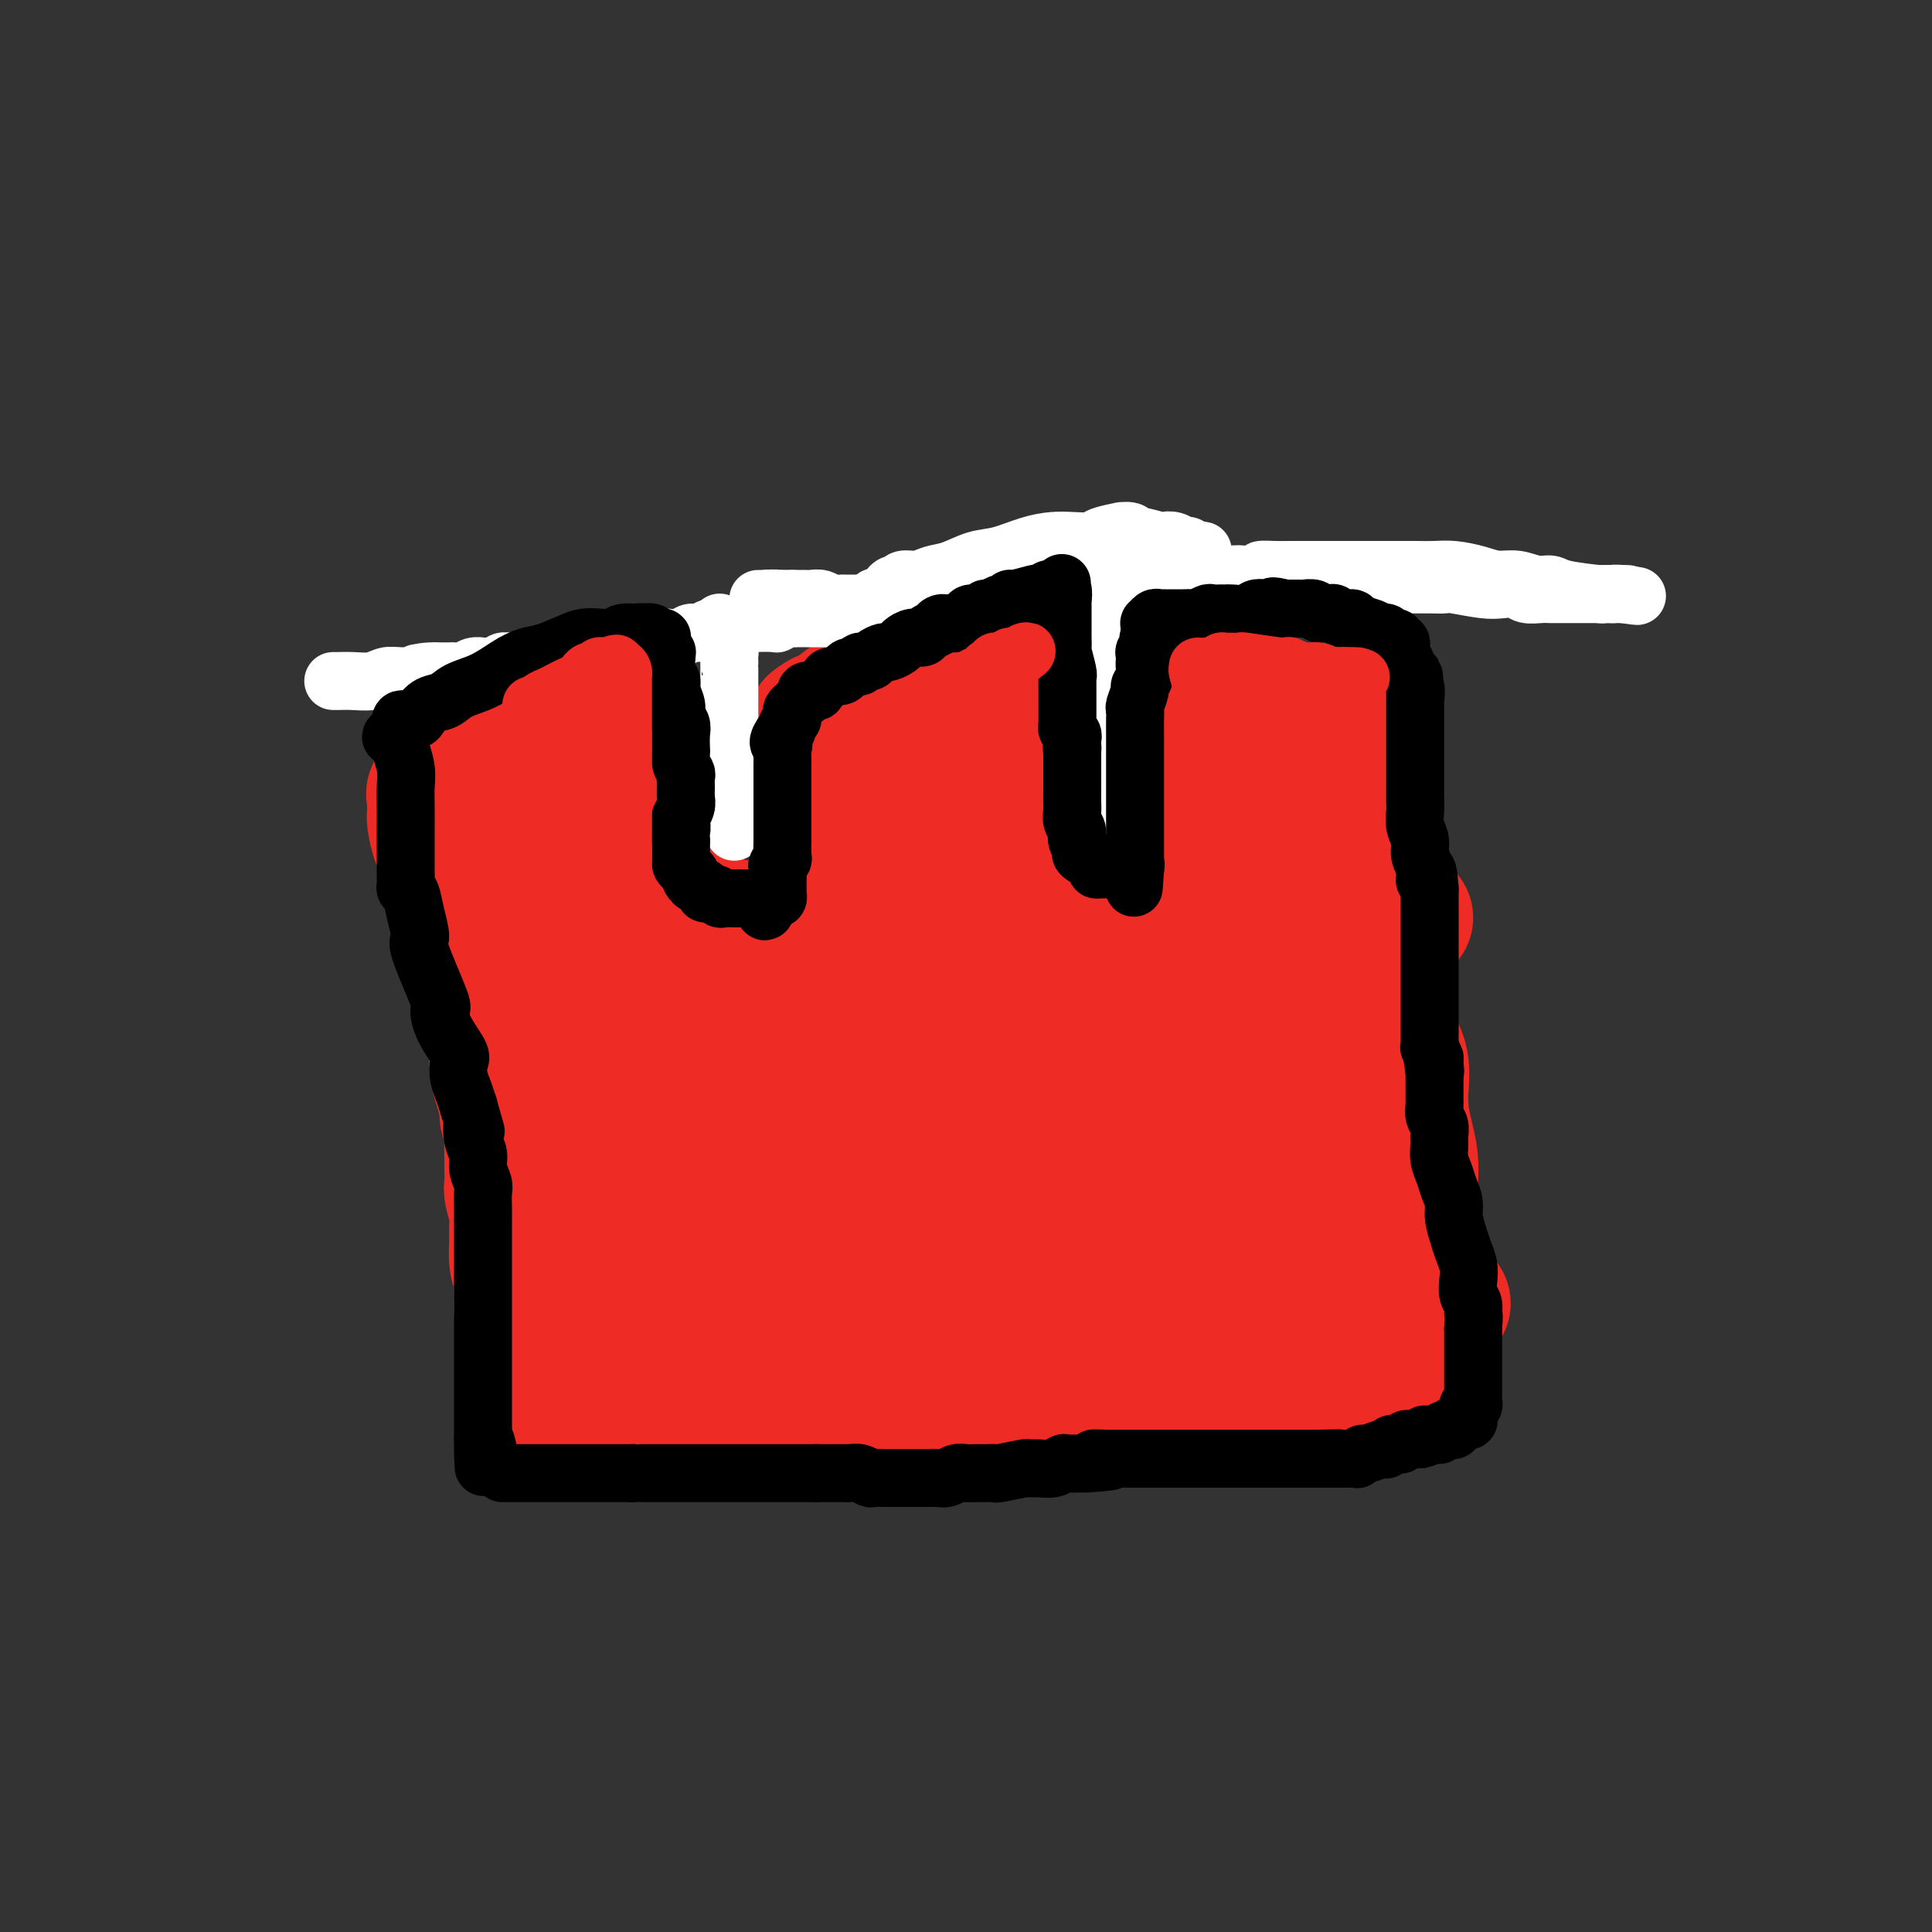 <svg viewBox='0 0 400 400' version='1.1' xmlns='http://www.w3.org/2000/svg' xmlns:xlink='http://www.w3.org/1999/xlink'><rect x="0" y="0" width="400" height="400" fill="#333333" stroke="none"/><g fill='none' stroke='#EE2B24' stroke-width='28' stroke-linecap='round' stroke-linejoin='round'><path d='M114,189c0.002,-0.088 0.004,-0.176 0,0c-0.004,0.176 -0.015,0.616 0,1c0.015,0.384 0.055,0.713 0,1c-0.055,0.287 -0.204,0.531 0,1c0.204,0.469 0.762,1.162 1,2c0.238,0.838 0.155,1.820 0,3c-0.155,1.180 -0.381,2.556 0,4c0.381,1.444 1.370,2.954 2,5c0.630,2.046 0.901,4.628 1,7c0.099,2.372 0.026,4.533 0,7c-0.026,2.467 -0.006,5.239 0,8c0.006,2.761 -0.002,5.511 0,8c0.002,2.489 0.014,4.718 0,7c-0.014,2.282 -0.055,4.617 0,7c0.055,2.383 0.207,4.815 0,7c-0.207,2.185 -0.773,4.123 -1,6c-0.227,1.877 -0.113,3.692 0,5c0.113,1.308 0.226,2.107 0,3c-0.226,0.893 -0.793,1.878 -1,3c-0.207,1.122 -0.056,2.379 0,3c0.056,0.621 0.016,0.606 0,1c-0.016,0.394 -0.008,1.197 0,2'/><path d='M116,280c-0.298,10.310 -0.042,2.583 0,0c0.042,-2.583 -0.131,-0.024 0,1c0.131,1.024 0.565,0.512 1,0'/><path d='M117,281c0.104,0.382 -0.135,0.839 0,1c0.135,0.161 0.644,0.028 1,0c0.356,-0.028 0.559,0.048 1,0c0.441,-0.048 1.121,-0.220 2,0c0.879,0.220 1.957,0.833 3,1c1.043,0.167 2.052,-0.110 3,0c0.948,0.110 1.834,0.608 3,1c1.166,0.392 2.612,0.679 4,1c1.388,0.321 2.719,0.678 4,1c1.281,0.322 2.512,0.611 4,1c1.488,0.389 3.233,0.879 5,1c1.767,0.121 3.557,-0.125 5,0c1.443,0.125 2.538,0.622 4,1c1.462,0.378 3.292,0.637 5,1c1.708,0.363 3.293,0.829 5,1c1.707,0.171 3.537,0.047 5,0c1.463,-0.047 2.559,-0.015 6,0c3.441,0.015 9.227,0.014 13,0c3.773,-0.014 5.534,-0.041 8,0c2.466,0.041 5.637,0.151 8,0c2.363,-0.151 3.918,-0.561 6,-1c2.082,-0.439 4.690,-0.905 7,-1c2.310,-0.095 4.324,0.182 6,0c1.676,-0.182 3.016,-0.822 5,-1c1.984,-0.178 4.611,0.106 8,0c3.389,-0.106 7.540,-0.602 10,-1c2.460,-0.398 3.230,-0.699 4,-1'/><path d='M252,286c13.542,-1.000 4.399,-1.000 1,-1c-3.399,0.000 -1.052,0.000 0,0c1.052,0.000 0.811,0.000 1,0c0.189,0.000 0.809,0.000 1,0c0.191,0.000 -0.047,0.000 0,0c0.047,0.000 0.381,0.000 1,0c0.619,0.000 1.525,0.000 2,0c0.475,0.000 0.519,0.000 1,0c0.481,0.000 1.399,0.000 2,0c0.601,0.000 0.884,0.000 2,0c1.116,0.000 3.063,0.000 4,0c0.937,0.000 0.862,0.000 1,0c0.138,0.000 0.488,0.000 1,0c0.512,0.000 1.185,0.000 2,0c0.815,0.000 1.773,0.000 2,0c0.227,0.000 -0.276,0.000 0,0c0.276,0.000 1.332,0.000 2,0c0.668,0.000 0.950,0.000 1,0c0.050,0.000 -0.131,0.000 0,0c0.131,0.000 0.574,0.000 1,0c0.426,0.000 0.836,0.000 1,0c0.164,0.000 0.082,0.000 0,0'/><path d='M278,285c4.201,-0.171 1.703,-0.097 1,0c-0.703,0.097 0.389,0.218 1,0c0.611,-0.218 0.740,-0.776 1,-1c0.260,-0.224 0.652,-0.113 1,0c0.348,0.113 0.653,0.227 1,0c0.347,-0.227 0.737,-0.797 1,-1c0.263,-0.203 0.399,-0.040 1,0c0.601,0.040 1.668,-0.042 2,0c0.332,0.042 -0.069,0.207 0,0c0.069,-0.207 0.610,-0.788 1,-1c0.390,-0.212 0.630,-0.056 1,0c0.370,0.056 0.870,0.012 1,0c0.130,-0.012 -0.109,0.007 0,0c0.109,-0.007 0.565,-0.040 1,0c0.435,0.040 0.849,0.151 1,0c0.151,-0.151 0.041,-0.566 0,-1c-0.041,-0.434 -0.011,-0.886 0,-1c0.011,-0.114 0.003,0.110 0,0c-0.003,-0.110 -0.002,-0.555 0,-1'/><path d='M292,279c2.166,-1.394 0.580,-1.879 0,-2c-0.580,-0.121 -0.155,0.123 0,0c0.155,-0.123 0.042,-0.614 0,-1c-0.042,-0.386 -0.011,-0.669 0,-1c0.011,-0.331 0.003,-0.711 0,-1c-0.003,-0.289 -0.001,-0.488 0,-1c0.001,-0.512 0.001,-1.336 0,-2c-0.001,-0.664 -0.004,-1.170 0,-2c0.004,-0.830 0.016,-1.986 0,-3c-0.016,-1.014 -0.061,-1.885 0,-3c0.061,-1.115 0.227,-2.475 0,-4c-0.227,-1.525 -0.846,-3.216 -1,-5c-0.154,-1.784 0.155,-3.662 0,-5c-0.155,-1.338 -0.776,-2.135 -1,-4c-0.224,-1.865 -0.050,-4.797 0,-7c0.050,-2.203 -0.024,-3.675 0,-5c0.024,-1.325 0.146,-2.502 0,-5c-0.146,-2.498 -0.561,-6.318 -1,-8c-0.439,-1.682 -0.901,-1.226 -1,-2c-0.099,-0.774 0.166,-2.777 0,-4c-0.166,-1.223 -0.762,-1.667 -1,-3c-0.238,-1.333 -0.119,-3.555 0,-5c0.119,-1.445 0.238,-2.113 0,-3c-0.238,-0.887 -0.834,-1.992 -1,-3c-0.166,-1.008 0.099,-1.918 0,-3c-0.099,-1.082 -0.562,-2.334 -1,-3c-0.438,-0.666 -0.849,-0.746 -1,-1c-0.151,-0.254 -0.041,-0.684 0,-1c0.041,-0.316 0.012,-0.519 0,-1c-0.012,-0.481 -0.006,-1.241 0,-2'/><path d='M284,189c-0.941,-5.973 -0.295,-1.404 0,0c0.295,1.404 0.237,-0.356 0,-1c-0.237,-0.644 -0.655,-0.172 -1,0c-0.345,0.172 -0.617,0.045 -1,0c-0.383,-0.045 -0.877,-0.008 -1,0c-0.123,0.008 0.127,-0.012 0,0c-0.127,0.012 -0.629,0.056 -1,0c-0.371,-0.056 -0.611,-0.211 -1,0c-0.389,0.211 -0.929,0.788 -1,1c-0.071,0.212 0.326,0.060 0,0c-0.326,-0.060 -1.376,-0.026 -2,0c-0.624,0.026 -0.822,0.046 -1,0c-0.178,-0.046 -0.337,-0.156 -1,0c-0.663,0.156 -1.832,0.578 -3,1'/><path d='M271,190c-2.279,0.155 -1.476,0.041 -2,0c-0.524,-0.041 -2.375,-0.011 -4,0c-1.625,0.011 -3.024,0.003 -4,0c-0.976,-0.003 -1.530,-0.001 -3,0c-1.470,0.001 -3.855,0.000 -5,0c-1.145,-0.000 -1.050,-0.000 -2,0c-0.950,0.000 -2.946,0.000 -5,0c-2.054,-0.000 -4.168,-0.001 -6,0c-1.832,0.001 -3.382,0.004 -5,0c-1.618,-0.004 -3.303,-0.015 -5,0c-1.697,0.015 -3.408,0.056 -5,0c-1.592,-0.056 -3.067,-0.207 -5,0c-1.933,0.207 -4.324,0.774 -6,1c-1.676,0.226 -2.636,0.112 -5,0c-2.364,-0.112 -6.132,-0.222 -8,0c-1.868,0.222 -1.836,0.778 -3,1c-1.164,0.222 -3.524,0.112 -5,0c-1.476,-0.112 -2.068,-0.226 -4,0c-1.932,0.226 -5.204,0.793 -7,1c-1.796,0.207 -2.115,0.056 -3,0c-0.885,-0.056 -2.334,-0.015 -3,0c-0.666,0.015 -0.547,0.004 -1,0c-0.453,-0.004 -1.479,-0.001 -2,0c-0.521,0.001 -0.539,0.000 -1,0c-0.461,-0.000 -1.366,-0.000 -2,0c-0.634,0.000 -0.999,0.000 -1,0c-0.001,-0.000 0.360,-0.000 0,0c-0.360,0.000 -1.443,0.000 -2,0c-0.557,-0.000 -0.588,-0.000 -1,0c-0.412,0.000 -1.206,0.000 -2,0'/><path d='M164,193c-16.670,0.464 -4.846,0.124 -1,0c3.846,-0.124 -0.285,-0.032 -2,0c-1.715,0.032 -1.013,0.005 -1,0c0.013,-0.005 -0.663,0.014 -1,0c-0.337,-0.014 -0.333,-0.059 -1,0c-0.667,0.059 -2.003,0.223 -3,0c-0.997,-0.223 -1.656,-0.834 -2,-1c-0.344,-0.166 -0.374,0.113 -1,0c-0.626,-0.113 -1.847,-0.618 -3,-1c-1.153,-0.382 -2.237,-0.642 -3,-1c-0.763,-0.358 -1.204,-0.814 -2,-1c-0.796,-0.186 -1.946,-0.103 -3,0c-1.054,0.103 -2.012,0.225 -3,0c-0.988,-0.225 -2.004,-0.796 -3,-1c-0.996,-0.204 -1.971,-0.041 -3,0c-1.029,0.041 -2.114,-0.042 -3,0c-0.886,0.042 -1.575,0.207 -3,0c-1.425,-0.207 -3.586,-0.788 -5,-1c-1.414,-0.212 -2.081,-0.057 -3,0c-0.919,0.057 -2.091,0.015 -3,0c-0.909,-0.015 -1.554,-0.005 -2,0c-0.446,0.005 -0.694,0.004 -1,0c-0.306,-0.004 -0.670,-0.011 -1,0c-0.330,0.011 -0.627,0.042 -1,0c-0.373,-0.042 -0.821,-0.155 -1,0c-0.179,0.155 -0.090,0.577 0,1'/><path d='M109,188c-8.509,-0.599 -2.281,0.402 0,1c2.281,0.598 0.615,0.793 0,1c-0.615,0.207 -0.180,0.427 0,1c0.180,0.573 0.105,1.499 0,2c-0.105,0.501 -0.238,0.578 0,1c0.238,0.422 0.849,1.190 1,2c0.151,0.810 -0.157,1.664 0,3c0.157,1.336 0.778,3.155 1,4c0.222,0.845 0.045,0.716 0,1c-0.045,0.284 0.040,0.981 0,2c-0.040,1.019 -0.207,2.359 0,3c0.207,0.641 0.787,0.584 1,1c0.213,0.416 0.060,1.304 0,2c-0.060,0.696 -0.028,1.198 0,2c0.028,0.802 0.053,1.903 0,3c-0.053,1.097 -0.183,2.191 0,3c0.183,0.809 0.680,1.332 1,2c0.320,0.668 0.462,1.482 1,3c0.538,1.518 1.471,3.739 2,5c0.529,1.261 0.652,1.560 1,2c0.348,0.440 0.920,1.020 1,2c0.080,0.980 -0.330,2.359 0,3c0.330,0.641 1.402,0.543 2,1c0.598,0.457 0.724,1.471 1,2c0.276,0.529 0.703,0.575 1,1c0.297,0.425 0.465,1.230 1,2c0.535,0.770 1.439,1.506 2,2c0.561,0.494 0.781,0.747 1,1'/><path d='M126,246c1.227,1.742 0.295,1.598 1,2c0.705,0.402 3.046,1.351 4,2c0.954,0.649 0.522,0.999 1,1c0.478,0.001 1.868,-0.347 3,0c1.132,0.347 2.006,1.388 3,2c0.994,0.612 2.107,0.794 3,1c0.893,0.206 1.565,0.438 3,1c1.435,0.562 3.633,1.456 5,2c1.367,0.544 1.905,0.738 3,1c1.095,0.262 2.748,0.591 5,1c2.252,0.409 5.102,0.897 7,1c1.898,0.103 2.842,-0.179 4,0c1.158,0.179 2.529,0.819 4,1c1.471,0.181 3.041,-0.096 4,0c0.959,0.096 1.306,0.566 2,1c0.694,0.434 1.735,0.833 3,1c1.265,0.167 2.753,0.101 4,0c1.247,-0.101 2.253,-0.237 3,0c0.747,0.237 1.235,0.848 3,1c1.765,0.152 4.808,-0.157 6,0c1.192,0.157 0.535,0.778 1,1c0.465,0.222 2.053,0.045 3,0c0.947,-0.045 1.254,0.041 2,0c0.746,-0.041 1.931,-0.208 3,0c1.069,0.208 2.021,0.791 3,1c0.979,0.209 1.986,0.042 3,0c1.014,-0.042 2.035,0.040 3,0c0.965,-0.040 1.875,-0.203 3,0c1.125,0.203 2.464,0.772 4,1c1.536,0.228 3.268,0.114 5,0'/><path d='M227,267c12.447,1.376 6.064,0.317 5,0c-1.064,-0.317 3.191,0.107 6,0c2.809,-0.107 4.173,-0.747 6,-1c1.827,-0.253 4.116,-0.119 6,0c1.884,0.119 3.361,0.224 5,0c1.639,-0.224 3.440,-0.778 5,-1c1.560,-0.222 2.880,-0.112 4,0c1.120,0.112 2.040,0.227 3,0c0.960,-0.227 1.959,-0.797 3,-1c1.041,-0.203 2.125,-0.040 3,0c0.875,0.040 1.541,-0.042 2,0c0.459,0.042 0.711,0.209 1,0c0.289,-0.209 0.614,-0.795 1,-1c0.386,-0.205 0.834,-0.028 1,0c0.166,0.028 0.049,-0.094 0,0c-0.049,0.094 -0.031,0.405 0,0c0.031,-0.405 0.075,-1.525 0,-2c-0.075,-0.475 -0.268,-0.303 0,-1c0.268,-0.697 0.997,-2.261 1,-3c0.003,-0.739 -0.721,-0.652 -1,-1c-0.279,-0.348 -0.113,-1.132 0,-2c0.113,-0.868 0.175,-1.821 0,-3c-0.175,-1.179 -0.585,-2.584 -1,-4c-0.415,-1.416 -0.836,-2.843 -1,-4c-0.164,-1.157 -0.072,-2.045 0,-3c0.072,-0.955 0.122,-1.978 0,-3c-0.122,-1.022 -0.418,-2.044 -1,-3c-0.582,-0.956 -1.452,-1.844 -2,-3c-0.548,-1.156 -0.774,-2.578 -1,-4'/><path d='M272,227c-1.277,-5.407 -0.968,-3.924 -1,-4c-0.032,-0.076 -0.403,-1.712 -1,-3c-0.597,-1.288 -1.418,-2.229 -2,-3c-0.582,-0.771 -0.926,-1.372 -1,-2c-0.074,-0.628 0.120,-1.281 0,-2c-0.120,-0.719 -0.554,-1.502 -1,-2c-0.446,-0.498 -0.903,-0.712 -1,-1c-0.097,-0.288 0.167,-0.652 0,-1c-0.167,-0.348 -0.765,-0.682 -1,-1c-0.235,-0.318 -0.107,-0.621 0,-1c0.107,-0.379 0.193,-0.834 0,-1c-0.193,-0.166 -0.666,-0.041 -1,0c-0.334,0.041 -0.528,-0.000 -1,0c-0.472,0.000 -1.223,0.043 -2,0c-0.777,-0.043 -1.581,-0.171 -3,0c-1.419,0.171 -3.454,0.640 -5,1c-1.546,0.360 -2.603,0.610 -6,1c-3.397,0.390 -9.133,0.919 -12,1c-2.867,0.081 -2.865,-0.287 -5,0c-2.135,0.287 -6.408,1.229 -10,2c-3.592,0.771 -6.503,1.372 -10,2c-3.497,0.628 -7.581,1.282 -11,2c-3.419,0.718 -6.174,1.499 -9,2c-2.826,0.501 -5.722,0.723 -8,1c-2.278,0.277 -3.936,0.610 -6,1c-2.064,0.390 -4.534,0.836 -6,1c-1.466,0.164 -1.929,0.044 -3,0c-1.071,-0.044 -2.750,-0.012 -4,0c-1.250,0.012 -2.071,0.003 -3,0c-0.929,-0.003 -1.964,-0.002 -3,0'/><path d='M156,220c-16.450,2.166 -5.574,0.580 -2,0c3.574,-0.580 -0.155,-0.155 -2,0c-1.845,0.155 -1.805,0.042 -2,0c-0.195,-0.042 -0.626,-0.011 -1,0c-0.374,0.011 -0.691,0.003 -1,0c-0.309,-0.003 -0.608,-0.001 -1,0c-0.392,0.001 -0.875,0.000 -1,0c-0.125,-0.000 0.107,-0.000 0,0c-0.107,0.000 -0.553,0.000 -1,0c-0.447,-0.000 -0.893,-0.000 -1,0c-0.107,0.000 0.126,0.001 0,0c-0.126,-0.001 -0.611,-0.004 -1,0c-0.389,0.004 -0.683,0.015 -1,0c-0.317,-0.015 -0.659,-0.056 -1,0c-0.341,0.056 -0.683,0.208 -1,0c-0.317,-0.208 -0.609,-0.777 -1,-1c-0.391,-0.223 -0.879,-0.098 -1,0c-0.121,0.098 0.126,0.171 0,0c-0.126,-0.171 -0.625,-0.585 -1,-1c-0.375,-0.415 -0.625,-0.829 -1,-1c-0.375,-0.171 -0.874,-0.097 -1,0c-0.126,0.097 0.120,0.219 0,0c-0.120,-0.219 -0.606,-0.777 -1,-1c-0.394,-0.223 -0.697,-0.112 -1,0'/><path d='M133,216c-1.308,-0.635 -1.076,-0.224 -1,0c0.076,0.224 -0.002,0.261 0,1c0.002,0.739 0.085,2.182 0,3c-0.085,0.818 -0.338,1.013 0,2c0.338,0.987 1.268,2.768 2,5c0.732,2.232 1.266,4.915 2,8c0.734,3.085 1.668,6.572 2,9c0.332,2.428 0.063,3.797 1,10c0.937,6.203 3.080,17.239 4,22c0.920,4.761 0.617,3.248 1,4c0.383,0.752 1.453,3.771 2,5c0.547,1.229 0.571,0.669 1,1c0.429,0.331 1.263,1.553 2,2c0.737,0.447 1.377,0.120 2,0c0.623,-0.120 1.227,-0.032 2,0c0.773,0.032 1.713,0.009 2,0c0.287,-0.009 -0.081,-0.002 0,0c0.081,0.002 0.609,0.001 1,0c0.391,-0.001 0.644,-0.000 1,0c0.356,0.000 0.816,0.000 1,0c0.184,-0.000 0.092,-0.000 0,0'/><path d='M158,288c1.503,0.049 0.761,0.173 1,0c0.239,-0.173 1.461,-0.642 2,-1c0.539,-0.358 0.396,-0.605 1,-1c0.604,-0.395 1.957,-0.937 3,-1c1.043,-0.063 1.777,0.352 3,0c1.223,-0.352 2.937,-1.470 4,-2c1.063,-0.530 1.476,-0.473 3,-1c1.524,-0.527 4.159,-1.637 6,-2c1.841,-0.363 2.889,0.020 4,0c1.111,-0.020 2.287,-0.443 4,-1c1.713,-0.557 3.964,-1.248 6,-2c2.036,-0.752 3.856,-1.563 6,-2c2.144,-0.437 4.613,-0.498 7,-1c2.387,-0.502 4.692,-1.444 7,-2c2.308,-0.556 4.620,-0.724 7,-1c2.380,-0.276 4.828,-0.659 7,-1c2.172,-0.341 4.069,-0.639 6,-1c1.931,-0.361 3.895,-0.786 6,-1c2.105,-0.214 4.349,-0.216 6,0c1.651,0.216 2.708,0.650 4,1c1.292,0.350 2.818,0.615 4,1c1.182,0.385 2.019,0.889 3,1c0.981,0.111 2.105,-0.170 3,0c0.895,0.170 1.561,0.792 2,1c0.439,0.208 0.651,0.000 1,0c0.349,-0.000 0.836,0.206 1,0c0.164,-0.206 0.006,-0.825 0,-1c-0.006,-0.175 0.141,0.093 0,0c-0.141,-0.093 -0.571,-0.546 -1,-1'/><path d='M264,270c3.411,-0.196 0.438,-1.686 -1,-3c-1.438,-1.314 -1.342,-2.453 -2,-4c-0.658,-1.547 -2.069,-3.502 -3,-5c-0.931,-1.498 -1.380,-2.540 -2,-5c-0.620,-2.460 -1.409,-6.338 -2,-8c-0.591,-1.662 -0.983,-1.107 -1,-2c-0.017,-0.893 0.342,-3.234 0,-5c-0.342,-1.766 -1.384,-2.959 -2,-4c-0.616,-1.041 -0.805,-1.931 -1,-3c-0.195,-1.069 -0.396,-2.317 -1,-4c-0.604,-1.683 -1.612,-3.803 -2,-5c-0.388,-1.197 -0.157,-1.473 0,-2c0.157,-0.527 0.238,-1.307 0,-2c-0.238,-0.693 -0.796,-1.300 -1,-2c-0.204,-0.700 -0.056,-1.494 0,-2c0.056,-0.506 0.018,-0.723 0,-1c-0.018,-0.277 -0.018,-0.614 0,-1c0.018,-0.386 0.054,-0.820 0,-1c-0.054,-0.180 -0.196,-0.104 0,0c0.196,0.104 0.732,0.238 1,0c0.268,-0.238 0.268,-0.847 0,-1c-0.268,-0.153 -0.803,0.151 -1,0c-0.197,-0.151 -0.056,-0.757 0,-1c0.056,-0.243 0.028,-0.121 0,0'/><path d='M246,209c-1.789,-6.985 -1.263,-2.449 -1,-1c0.263,1.449 0.263,-0.190 0,-1c-0.263,-0.810 -0.787,-0.791 -1,-1c-0.213,-0.209 -0.113,-0.644 0,-1c0.113,-0.356 0.241,-0.632 0,-1c-0.241,-0.368 -0.849,-0.828 -1,-1c-0.151,-0.172 0.156,-0.055 0,0c-0.156,0.055 -0.775,0.047 -1,0c-0.225,-0.047 -0.058,-0.134 0,0c0.058,0.134 0.005,0.489 0,1c-0.005,0.511 0.037,1.177 0,2c-0.037,0.823 -0.153,1.803 0,3c0.153,1.197 0.576,2.609 1,4c0.424,1.391 0.847,2.760 1,4c0.153,1.240 0.034,2.352 0,5c-0.034,2.648 0.017,6.832 0,9c-0.017,2.168 -0.102,2.321 0,3c0.102,0.679 0.390,1.884 0,3c-0.390,1.116 -1.460,2.141 -2,3c-0.540,0.859 -0.552,1.550 -1,2c-0.448,0.450 -1.332,0.657 -2,1c-0.668,0.343 -1.118,0.821 -2,1c-0.882,0.179 -2.195,0.058 -3,0c-0.805,-0.058 -1.101,-0.054 -2,0c-0.899,0.054 -2.400,0.158 -4,0c-1.600,-0.158 -3.300,-0.579 -5,-1'/><path d='M223,243c-2.791,-0.346 -4.268,-0.711 -6,-1c-1.732,-0.289 -3.718,-0.500 -6,-1c-2.282,-0.500 -4.861,-1.288 -7,-2c-2.139,-0.712 -3.837,-1.349 -6,-2c-2.163,-0.651 -4.791,-1.315 -7,-2c-2.209,-0.685 -4.000,-1.392 -6,-2c-2.000,-0.608 -4.209,-1.117 -6,-2c-1.791,-0.883 -3.163,-2.138 -5,-3c-1.837,-0.862 -4.137,-1.330 -6,-2c-1.863,-0.670 -3.289,-1.542 -5,-2c-1.711,-0.458 -3.708,-0.504 -5,-1c-1.292,-0.496 -1.879,-1.443 -3,-2c-1.121,-0.557 -2.775,-0.723 -4,-1c-1.225,-0.277 -2.020,-0.664 -3,-1c-0.980,-0.336 -2.145,-0.619 -3,-1c-0.855,-0.381 -1.399,-0.858 -2,-1c-0.601,-0.142 -1.258,0.051 -2,0c-0.742,-0.051 -1.569,-0.347 -2,-1c-0.431,-0.653 -0.465,-1.663 -1,-2c-0.535,-0.337 -1.572,-0.002 -2,0c-0.428,0.002 -0.247,-0.329 -1,-1c-0.753,-0.671 -2.440,-1.682 -3,-2c-0.560,-0.318 0.007,0.056 0,0c-0.007,-0.056 -0.589,-0.541 -1,-1c-0.411,-0.459 -0.650,-0.893 -1,-1c-0.350,-0.107 -0.812,0.112 -1,0c-0.188,-0.112 -0.102,-0.556 0,-1c0.102,-0.444 0.220,-0.889 0,-1c-0.220,-0.111 -0.777,0.111 -1,0c-0.223,-0.111 -0.111,-0.556 0,-1'/><path d='M128,206c-2.254,-1.653 -1.388,-0.285 -1,0c0.388,0.285 0.298,-0.514 0,-1c-0.298,-0.486 -0.806,-0.661 -1,-1c-0.194,-0.339 -0.076,-0.843 0,-1c0.076,-0.157 0.108,0.032 0,0c-0.108,-0.032 -0.356,-0.283 0,0c0.356,0.283 1.315,1.102 2,2c0.685,0.898 1.094,1.874 2,3c0.906,1.126 2.307,2.401 4,4c1.693,1.599 3.677,3.523 5,5c1.323,1.477 1.984,2.506 5,6c3.016,3.494 8.385,9.453 11,12c2.615,2.547 2.475,1.680 3,2c0.525,0.320 1.714,1.825 3,3c1.286,1.175 2.668,2.021 4,3c1.332,0.979 2.613,2.092 4,3c1.387,0.908 2.880,1.610 4,2c1.120,0.390 1.867,0.469 3,1c1.133,0.531 2.653,1.515 4,2c1.347,0.485 2.521,0.473 4,1c1.479,0.527 3.262,1.595 5,2c1.738,0.405 3.429,0.148 5,0c1.571,-0.148 3.020,-0.185 5,-1c1.980,-0.815 4.490,-2.407 7,-4'/><path d='M206,249c2.756,-0.742 1.147,-0.097 2,-1c0.853,-0.903 4.170,-3.355 6,-5c1.830,-1.645 2.174,-2.485 3,-4c0.826,-1.515 2.134,-3.707 3,-5c0.866,-1.293 1.291,-1.688 2,-3c0.709,-1.312 1.703,-3.541 2,-5c0.297,-1.459 -0.102,-2.149 0,-3c0.102,-0.851 0.705,-1.863 1,-3c0.295,-1.137 0.284,-2.399 0,-3c-0.284,-0.601 -0.839,-0.542 -1,-1c-0.161,-0.458 0.071,-1.432 0,-2c-0.071,-0.568 -0.446,-0.729 -1,-1c-0.554,-0.271 -1.286,-0.651 -2,-1c-0.714,-0.349 -1.408,-0.668 -2,-1c-0.592,-0.332 -1.081,-0.678 -2,-1c-0.919,-0.322 -2.269,-0.619 -3,-1c-0.731,-0.381 -0.842,-0.846 -5,-1c-4.158,-0.154 -12.361,0.001 -16,0c-3.639,-0.001 -2.712,-0.160 -4,0c-1.288,0.160 -4.790,0.638 -8,1c-3.210,0.362 -6.130,0.609 -9,1c-2.870,0.391 -5.692,0.928 -8,1c-2.308,0.072 -4.103,-0.320 -6,0c-1.897,0.320 -3.898,1.354 -6,2c-2.102,0.646 -4.307,0.905 -6,1c-1.693,0.095 -2.873,0.025 -4,0c-1.127,-0.025 -2.199,-0.007 -3,0c-0.801,0.007 -1.331,0.002 -2,0c-0.669,-0.002 -1.477,-0.001 -2,0c-0.523,0.001 -0.762,0.000 -1,0'/><path d='M134,214c-8.735,0.976 -3.073,0.416 -1,0c2.073,-0.416 0.556,-0.687 0,-1c-0.556,-0.313 -0.150,-0.668 0,-1c0.150,-0.332 0.043,-0.641 0,-1c-0.043,-0.359 -0.024,-0.767 0,-1c0.024,-0.233 0.051,-0.290 0,-1c-0.051,-0.710 -0.180,-2.074 0,-3c0.180,-0.926 0.669,-1.416 1,-2c0.331,-0.584 0.505,-1.264 1,-2c0.495,-0.736 1.312,-1.530 2,-2c0.688,-0.470 1.248,-0.617 2,-1c0.752,-0.383 1.695,-1.002 3,-1c1.305,0.002 2.971,0.626 5,1c2.029,0.374 4.421,0.497 7,1c2.579,0.503 5.345,1.387 8,3c2.655,1.613 5.200,3.954 8,6c2.800,2.046 5.857,3.797 8,5c2.143,1.203 3.372,1.857 9,6c5.628,4.143 15.653,11.774 20,15c4.347,3.226 3.015,2.045 4,3c0.985,0.955 4.288,4.046 7,6c2.712,1.954 4.832,2.772 7,4c2.168,1.228 4.382,2.865 6,4c1.618,1.135 2.639,1.768 4,2c1.361,0.232 3.062,0.062 4,0c0.938,-0.062 1.113,-0.017 2,0c0.887,0.017 2.485,0.004 3,0c0.515,-0.004 -0.054,-0.001 0,0c0.054,0.001 0.730,0.000 1,0c0.270,-0.000 0.135,-0.000 0,0'/><path d='M245,254c2.330,0.146 1.154,-0.490 1,-1c-0.154,-0.510 0.713,-0.895 1,-1c0.287,-0.105 -0.008,0.069 0,0c0.008,-0.069 0.317,-0.383 1,-1c0.683,-0.617 1.738,-1.538 2,-2c0.262,-0.462 -0.270,-0.464 0,-1c0.270,-0.536 1.342,-1.606 2,-2c0.658,-0.394 0.902,-0.113 1,0c0.098,0.113 0.049,0.056 0,0'/><path d='M291,190c-0.417,0.000 -0.833,0.000 -1,0c-0.167,0.000 -0.083,0.000 0,0'/><path d='M284,195c0.000,0.000 0.100,0.100 0.1,0.1'/><path d='M277,197c0.454,-0.575 0.909,-1.151 1,-2c0.091,-0.849 -0.181,-1.972 0,-3c0.181,-1.028 0.815,-1.962 1,-3c0.185,-1.038 -0.080,-2.181 0,-3c0.080,-0.819 0.506,-1.314 1,-3c0.494,-1.686 1.057,-4.563 1,-6c-0.057,-1.437 -0.733,-1.434 -1,-2c-0.267,-0.566 -0.124,-1.702 0,-3c0.124,-1.298 0.230,-2.757 0,-4c-0.230,-1.243 -0.798,-2.269 -1,-3c-0.202,-0.731 -0.040,-1.165 0,-2c0.040,-0.835 -0.042,-2.069 0,-3c0.042,-0.931 0.207,-1.559 0,-2c-0.207,-0.441 -0.788,-0.695 -1,-1c-0.212,-0.305 -0.056,-0.660 0,-1c0.056,-0.340 0.012,-0.666 0,-1c-0.012,-0.334 0.007,-0.677 0,-1c-0.007,-0.323 -0.040,-0.625 0,-1c0.040,-0.375 0.154,-0.821 0,-1c-0.154,-0.179 -0.577,-0.089 -1,0'/><path d='M277,152c-0.779,-3.885 -0.727,-1.098 -1,0c-0.273,1.098 -0.870,0.505 -2,0c-1.130,-0.505 -2.791,-0.924 -4,-1c-1.209,-0.076 -1.965,0.190 -3,0c-1.035,-0.190 -2.349,-0.837 -4,-1c-1.651,-0.163 -3.639,0.156 -5,0c-1.361,-0.156 -2.093,-0.788 -3,-1c-0.907,-0.212 -1.987,-0.004 -3,0c-1.013,0.004 -1.958,-0.195 -3,0c-1.042,0.195 -2.181,0.784 -3,1c-0.819,0.216 -1.320,0.058 -2,0c-0.680,-0.058 -1.541,-0.016 -2,0c-0.459,0.016 -0.515,0.007 -1,0c-0.485,-0.007 -1.398,-0.012 -2,0c-0.602,0.012 -0.893,0.040 -1,0c-0.107,-0.040 -0.029,-0.148 0,0c0.029,0.148 0.009,0.554 0,1c-0.009,0.446 -0.009,0.933 0,1c0.009,0.067 0.026,-0.286 0,0c-0.026,0.286 -0.096,1.212 0,2c0.096,0.788 0.358,1.440 1,2c0.642,0.560 1.664,1.029 2,2c0.336,0.971 -0.013,2.446 0,4c0.013,1.554 0.388,3.188 1,5c0.612,1.812 1.461,3.804 2,6c0.539,2.196 0.770,4.598 1,7'/><path d='M245,180c1.090,5.864 0.814,5.524 1,7c0.186,1.476 0.835,4.770 1,7c0.165,2.230 -0.152,3.398 0,5c0.152,1.602 0.773,3.638 1,5c0.227,1.362 0.060,2.048 0,3c-0.060,0.952 -0.012,2.169 0,3c0.012,0.831 -0.010,1.276 0,2c0.010,0.724 0.054,1.726 0,2c-0.054,0.274 -0.207,-0.182 0,0c0.207,0.182 0.773,1.000 1,1c0.227,-0.000 0.116,-0.819 0,-1c-0.116,-0.181 -0.238,0.275 0,0c0.238,-0.275 0.837,-1.280 1,-2c0.163,-0.720 -0.111,-1.155 0,-2c0.111,-0.845 0.608,-2.100 1,-3c0.392,-0.900 0.679,-1.444 1,-3c0.321,-1.556 0.676,-4.123 1,-6c0.324,-1.877 0.617,-3.064 1,-4c0.383,-0.936 0.857,-1.620 1,-3c0.143,-1.380 -0.046,-3.457 0,-5c0.046,-1.543 0.328,-2.554 1,-4c0.672,-1.446 1.735,-3.329 2,-5c0.265,-1.671 -0.269,-3.131 0,-5c0.269,-1.869 1.340,-4.147 2,-6c0.660,-1.853 0.909,-3.280 1,-4c0.091,-0.720 0.025,-0.732 0,-1c-0.025,-0.268 -0.007,-0.791 0,-1c0.007,-0.209 0.004,-0.105 0,0'/><path d='M261,160c2.022,-8.622 0.578,-3.178 0,-1c-0.578,2.178 -0.289,1.089 0,0'/><path d='M218,184c0.049,-0.516 0.097,-1.032 0,-1c-0.097,0.032 -0.341,0.611 -1,0c-0.659,-0.611 -1.734,-2.412 -2,-3c-0.266,-0.588 0.279,0.035 0,-1c-0.279,-1.035 -1.380,-3.730 -2,-5c-0.620,-1.270 -0.759,-1.116 -1,-2c-0.241,-0.884 -0.585,-2.807 -1,-4c-0.415,-1.193 -0.899,-1.656 -1,-3c-0.101,-1.344 0.183,-3.570 0,-5c-0.183,-1.430 -0.834,-2.063 -1,-3c-0.166,-0.937 0.152,-2.179 0,-3c-0.152,-0.821 -0.773,-1.220 -1,-2c-0.227,-0.780 -0.060,-1.939 0,-3c0.060,-1.061 0.012,-2.023 0,-3c-0.012,-0.977 0.011,-1.967 0,-3c-0.011,-1.033 -0.055,-2.108 0,-3c0.055,-0.892 0.211,-1.601 0,-2c-0.211,-0.399 -0.789,-0.488 -1,-1c-0.211,-0.512 -0.057,-1.445 0,-2c0.057,-0.555 0.016,-0.730 0,-1c-0.016,-0.270 -0.008,-0.635 0,-1'/><path d='M207,133c-0.467,-5.191 -0.135,-2.169 0,-1c0.135,1.169 0.072,0.484 0,0c-0.072,-0.484 -0.155,-0.767 0,-1c0.155,-0.233 0.548,-0.418 0,0c-0.548,0.418 -2.036,1.437 -3,2c-0.964,0.563 -1.405,0.671 -2,1c-0.595,0.329 -1.345,0.880 -2,1c-0.655,0.120 -1.214,-0.192 -2,0c-0.786,0.192 -1.799,0.888 -3,2c-1.201,1.112 -2.590,2.641 -4,3c-1.410,0.359 -2.843,-0.452 -4,0c-1.157,0.452 -2.040,2.166 -3,3c-0.960,0.834 -1.998,0.787 -3,1c-1.002,0.213 -1.970,0.686 -3,1c-1.030,0.314 -2.124,0.469 -3,1c-0.876,0.531 -1.536,1.437 -2,2c-0.464,0.563 -0.732,0.781 -1,1'/><path d='M172,149c-5.807,2.427 -2.824,0.495 -2,0c0.824,-0.495 -0.511,0.447 -1,1c-0.489,0.553 -0.131,0.715 0,1c0.131,0.285 0.034,0.692 0,1c-0.034,0.308 -0.006,0.518 0,1c0.006,0.482 -0.010,1.238 0,2c0.010,0.762 0.045,1.532 0,3c-0.045,1.468 -0.171,3.635 0,6c0.171,2.365 0.638,4.929 1,8c0.362,3.071 0.619,6.648 1,10c0.381,3.352 0.887,6.478 1,10c0.113,3.522 -0.165,7.439 0,11c0.165,3.561 0.775,6.766 1,9c0.225,2.234 0.064,3.495 0,4c-0.064,0.505 -0.032,0.252 0,0'/><path d='M187,158c0.001,0.379 0.003,0.758 0,1c-0.003,0.242 -0.010,0.348 0,1c0.010,0.652 0.038,1.852 0,3c-0.038,1.148 -0.143,2.246 0,4c0.143,1.754 0.532,4.166 1,7c0.468,2.834 1.015,6.091 1,9c-0.015,2.909 -0.592,5.470 0,9c0.592,3.530 2.352,8.027 3,11c0.648,2.973 0.185,4.421 0,5c-0.185,0.579 -0.093,0.290 0,0'/><path d='M132,181c0.031,-0.481 0.062,-0.962 0,-1c-0.062,-0.038 -0.216,0.367 0,0c0.216,-0.367 0.804,-1.506 1,-2c0.196,-0.494 -0.000,-0.344 0,-1c0.000,-0.656 0.196,-2.119 0,-3c-0.196,-0.881 -0.784,-1.181 -1,-2c-0.216,-0.819 -0.061,-2.159 0,-3c0.061,-0.841 0.027,-1.184 0,-2c-0.027,-0.816 -0.046,-2.106 0,-3c0.046,-0.894 0.156,-1.392 0,-2c-0.156,-0.608 -0.577,-1.328 -1,-2c-0.423,-0.672 -0.849,-1.298 -1,-2c-0.151,-0.702 -0.026,-1.480 0,-2c0.026,-0.520 -0.045,-0.784 0,-1c0.045,-0.216 0.208,-0.386 0,-1c-0.208,-0.614 -0.785,-1.671 -1,-2c-0.215,-0.329 -0.066,0.072 0,0c0.066,-0.072 0.049,-0.617 0,-1c-0.049,-0.383 -0.128,-0.603 0,-1c0.128,-0.397 0.465,-0.971 0,-1c-0.465,-0.029 -1.733,0.485 -3,1'/><path d='M126,150c-1.310,0.651 -3.086,1.780 -4,2c-0.914,0.220 -0.967,-0.468 -2,0c-1.033,0.468 -3.045,2.093 -5,3c-1.955,0.907 -3.851,1.094 -6,2c-2.149,0.906 -4.549,2.529 -6,3c-1.451,0.471 -1.951,-0.210 -3,0c-1.049,0.210 -2.645,1.313 -4,2c-1.355,0.687 -2.468,0.959 -3,1c-0.532,0.041 -0.482,-0.148 -1,0c-0.518,0.148 -1.603,0.634 -2,1c-0.397,0.366 -0.106,0.614 0,1c0.106,0.386 0.029,0.912 0,1c-0.029,0.088 -0.008,-0.260 0,0c0.008,0.260 0.004,1.130 0,2'/><path d='M90,168c-0.038,0.866 -0.132,1.029 0,2c0.132,0.971 0.492,2.748 1,4c0.508,1.252 1.165,1.977 2,3c0.835,1.023 1.848,2.342 2,4c0.152,1.658 -0.558,3.654 0,5c0.558,1.346 2.383,2.040 3,3c0.617,0.960 0.026,2.185 0,3c-0.026,0.815 0.514,1.218 1,2c0.486,0.782 0.918,1.941 1,3c0.082,1.059 -0.184,2.016 0,3c0.184,0.984 0.820,1.994 1,3c0.180,1.006 -0.095,2.006 0,3c0.095,0.994 0.559,1.980 1,3c0.441,1.020 0.858,2.074 1,3c0.142,0.926 0.009,1.724 0,3c-0.009,1.276 0.107,3.030 0,4c-0.107,0.970 -0.435,1.154 0,3c0.435,1.846 1.633,5.352 2,7c0.367,1.648 -0.098,1.437 0,2c0.098,0.563 0.759,1.898 1,3c0.241,1.102 0.064,1.970 0,3c-0.064,1.030 -0.013,2.222 0,3c0.013,0.778 -0.011,1.142 0,2c0.011,0.858 0.056,2.210 0,3c-0.056,0.790 -0.212,1.019 0,2c0.212,0.981 0.792,2.713 1,4c0.208,1.287 0.046,2.128 0,3c-0.046,0.872 0.026,1.773 0,3c-0.026,1.227 -0.150,2.779 0,4c0.150,1.221 0.575,2.110 1,3'/><path d='M108,264c0.769,8.627 0.192,4.195 0,3c-0.192,-1.195 0.001,0.846 0,2c-0.001,1.154 -0.196,1.422 0,2c0.196,0.578 0.785,1.465 1,2c0.215,0.535 0.058,0.717 0,1c-0.058,0.283 -0.015,0.667 0,1c0.015,0.333 0.004,0.614 0,1c-0.004,0.386 -0.001,0.878 0,1c0.001,0.122 -0.001,-0.124 0,0c0.001,0.124 0.003,0.618 0,1c-0.003,0.382 -0.012,0.652 0,1c0.012,0.348 0.046,0.775 0,1c-0.046,0.225 -0.170,0.249 0,1c0.170,0.751 0.634,2.229 1,3c0.366,0.771 0.634,0.836 1,1c0.366,0.164 0.829,0.426 1,1c0.171,0.574 0.049,1.460 0,2c-0.049,0.540 -0.024,0.733 0,1c0.024,0.267 0.048,0.608 0,1c-0.048,0.392 -0.167,0.836 0,1c0.167,0.164 0.619,0.047 1,0c0.381,-0.047 0.690,-0.023 1,0'/><path d='M114,291c1.180,4.177 1.132,1.119 1,0c-0.132,-1.119 -0.346,-0.300 0,0c0.346,0.300 1.251,0.080 2,0c0.749,-0.080 1.340,-0.022 2,0c0.660,0.022 1.388,0.006 2,0c0.612,-0.006 1.108,-0.002 2,0c0.892,0.002 2.181,0.000 3,0c0.819,-0.000 1.167,-0.000 2,0c0.833,0.000 2.151,0.000 3,0c0.849,-0.000 1.227,-0.000 2,0c0.773,0.000 1.939,0.000 3,0c1.061,-0.000 2.016,-0.001 3,0c0.984,0.001 1.998,0.002 3,0c1.002,-0.002 1.991,-0.007 3,0c1.009,0.007 2.037,0.026 3,0c0.963,-0.026 1.862,-0.097 3,0c1.138,0.097 2.517,0.363 4,0c1.483,-0.363 3.072,-1.355 6,-2c2.928,-0.645 7.197,-0.942 9,-1c1.803,-0.058 1.140,0.124 2,0c0.860,-0.124 3.242,-0.555 5,-1c1.758,-0.445 2.894,-0.904 4,-1c1.106,-0.096 2.184,0.170 3,0c0.816,-0.170 1.370,-0.777 2,-1c0.630,-0.223 1.338,-0.063 2,0c0.662,0.063 1.280,0.028 2,0c0.720,-0.028 1.544,-0.049 2,0c0.456,0.049 0.546,0.167 1,0c0.454,-0.167 1.273,-0.619 2,-1c0.727,-0.381 1.364,-0.690 2,-1'/><path d='M197,283c6.867,-1.172 3.033,-0.103 2,0c-1.033,0.103 0.733,-0.761 2,-1c1.267,-0.239 2.033,0.146 3,0c0.967,-0.146 2.134,-0.824 3,-1c0.866,-0.176 1.432,0.149 2,0c0.568,-0.149 1.137,-0.771 2,-1c0.863,-0.229 2.019,-0.065 3,0c0.981,0.065 1.786,0.032 3,0c1.214,-0.032 2.835,-0.064 4,0c1.165,0.064 1.873,0.223 3,0c1.127,-0.223 2.671,-0.830 4,-1c1.329,-0.170 2.441,0.095 4,0c1.559,-0.095 3.565,-0.551 5,-1c1.435,-0.449 2.298,-0.890 4,-1c1.702,-0.110 4.244,0.110 6,0c1.756,-0.110 2.725,-0.551 4,-1c1.275,-0.449 2.854,-0.905 4,-1c1.146,-0.095 1.858,0.171 3,0c1.142,-0.171 2.714,-0.778 5,-1c2.286,-0.222 5.286,-0.058 7,0c1.714,0.058 2.140,0.012 3,0c0.860,-0.012 2.152,0.012 3,0c0.848,-0.012 1.252,-0.060 2,0c0.748,0.060 1.839,0.227 3,0c1.161,-0.227 2.391,-0.849 3,-1c0.609,-0.151 0.597,0.170 1,0c0.403,-0.170 1.221,-0.829 2,-1c0.779,-0.171 1.517,0.146 2,0c0.483,-0.146 0.709,-0.756 1,-1c0.291,-0.244 0.645,-0.122 1,0'/><path d='M291,271c14.764,-1.967 4.674,-0.885 1,-1c-3.674,-0.115 -0.932,-1.427 0,-2c0.932,-0.573 0.055,-0.407 0,-1c-0.055,-0.593 0.714,-1.946 1,-3c0.286,-1.054 0.091,-1.810 0,-3c-0.091,-1.190 -0.076,-2.813 0,-4c0.076,-1.187 0.214,-1.936 0,-3c-0.214,-1.064 -0.779,-2.441 -1,-4c-0.221,-1.559 -0.098,-3.300 0,-5c0.098,-1.700 0.172,-3.360 0,-5c-0.172,-1.640 -0.588,-3.259 -1,-5c-0.412,-1.741 -0.818,-3.605 -1,-5c-0.182,-1.395 -0.141,-2.322 0,-4c0.141,-1.678 0.380,-4.108 0,-6c-0.380,-1.892 -1.379,-3.245 -2,-5c-0.621,-1.755 -0.863,-3.912 -1,-5c-0.137,-1.088 -0.169,-1.106 -1,-4c-0.831,-2.894 -2.461,-8.664 -3,-11c-0.539,-2.336 0.014,-1.237 0,-1c-0.014,0.237 -0.596,-0.388 -1,-1c-0.404,-0.612 -0.630,-1.212 -1,-2c-0.370,-0.788 -0.883,-1.765 -1,-2c-0.117,-0.235 0.161,0.273 0,0c-0.161,-0.273 -0.761,-1.327 -1,-2c-0.239,-0.673 -0.116,-0.964 0,-1c0.116,-0.036 0.223,0.183 0,0c-0.223,-0.183 -0.778,-0.766 -1,-1c-0.222,-0.234 -0.111,-0.117 0,0'/><path d='M103,166c0.269,-0.002 0.538,-0.004 1,0c0.462,0.004 1.116,0.012 2,0c0.884,-0.012 1.999,-0.046 3,0c1.001,0.046 1.890,0.171 3,0c1.110,-0.171 2.443,-0.638 4,-1c1.557,-0.362 3.339,-0.618 5,-1c1.661,-0.382 3.202,-0.891 5,-1c1.798,-0.109 3.855,0.181 6,0c2.145,-0.181 4.379,-0.833 6,-1c1.621,-0.167 2.630,0.151 4,0c1.370,-0.151 3.099,-0.771 4,-1c0.901,-0.229 0.972,-0.065 1,0c0.028,0.065 0.014,0.033 0,0'/></g>
<g fill='none' stroke='#FFFFFF' stroke-width='12' stroke-linecap='round' stroke-linejoin='round'><path d='M149,129c0.002,-0.090 0.003,-0.180 0,0c-0.003,0.180 -0.011,0.631 0,1c0.011,0.369 0.041,0.657 0,1c-0.041,0.343 -0.155,0.741 0,1c0.155,0.259 0.577,0.381 1,1c0.423,0.619 0.845,1.737 1,2c0.155,0.263 0.041,-0.329 0,0c-0.041,0.329 -0.011,1.580 0,2c0.011,0.420 0.003,0.010 0,0c-0.003,-0.010 -0.001,0.379 0,1c0.001,0.621 0.000,1.472 0,2c-0.000,0.528 -0.000,0.732 0,1c0.000,0.268 0.000,0.602 0,1c-0.000,0.398 -0.000,0.862 0,1c0.000,0.138 0.000,-0.051 0,0c-0.000,0.051 -0.000,0.342 0,1c0.000,0.658 0.000,1.683 0,2c-0.000,0.317 -0.000,-0.073 0,0c0.000,0.073 0.000,0.611 0,1c-0.000,0.389 -0.000,0.630 0,1c0.000,0.370 0.000,0.869 0,1c-0.000,0.131 -0.000,-0.105 0,0c0.000,0.105 0.000,0.553 0,1'/><path d='M151,150c0.309,3.411 0.083,1.439 0,1c-0.083,-0.439 -0.022,0.657 0,1c0.022,0.343 0.006,-0.066 0,0c-0.006,0.066 -0.002,0.609 0,1c0.002,0.391 0.000,0.631 0,1c-0.000,0.369 -0.000,0.869 0,1c0.000,0.131 0.000,-0.105 0,0c-0.000,0.105 0.000,0.553 0,1c-0.000,0.447 -0.000,0.894 0,1c0.000,0.106 0.000,-0.127 0,0c-0.000,0.127 -0.001,0.616 0,1c0.001,0.384 0.004,0.663 0,1c-0.004,0.337 -0.015,0.733 0,1c0.015,0.267 0.057,0.405 0,1c-0.057,0.595 -0.211,1.647 0,2c0.211,0.353 0.789,0.007 1,0c0.211,-0.007 0.057,0.327 0,1c-0.057,0.673 -0.015,1.687 0,2c0.015,0.313 0.004,-0.075 0,0c-0.004,0.075 -0.001,0.611 0,1c0.001,0.389 0.000,0.630 0,1c-0.000,0.370 -0.000,0.869 0,1c0.000,0.131 0.000,-0.105 0,0c-0.000,0.105 -0.000,0.553 0,1'/><path d='M152,170c0.155,3.262 0.042,1.417 0,1c-0.042,-0.417 -0.012,0.595 0,1c0.012,0.405 0.006,0.202 0,0'/><path d='M255,121c-0.311,-0.008 -0.622,-0.016 -1,0c-0.378,0.016 -0.821,0.056 -1,0c-0.179,-0.056 -0.092,-0.207 0,0c0.092,0.207 0.189,0.772 0,1c-0.189,0.228 -0.666,0.118 -1,0c-0.334,-0.118 -0.527,-0.243 -1,0c-0.473,0.243 -1.225,0.853 -2,1c-0.775,0.147 -1.573,-0.171 -2,0c-0.427,0.171 -0.485,0.830 -1,1c-0.515,0.170 -1.488,-0.151 -2,0c-0.512,0.151 -0.563,0.772 -1,1c-0.437,0.228 -1.261,0.061 -2,0c-0.739,-0.061 -1.394,-0.016 -2,0c-0.606,0.016 -1.162,0.004 -2,0c-0.838,-0.004 -1.956,-0.001 -3,0c-1.044,0.001 -2.012,0.000 -3,0c-0.988,-0.000 -1.994,-0.000 -3,0'/><path d='M228,125c-4.470,0.619 -2.146,0.166 -2,0c0.146,-0.166 -1.886,-0.044 -3,0c-1.114,0.044 -1.309,0.012 -2,0c-0.691,-0.012 -1.880,-0.003 -3,0c-1.120,0.003 -2.173,0.001 -3,0c-0.827,-0.001 -1.428,-0.000 -2,0c-0.572,0.000 -1.116,0.000 -2,0c-0.884,-0.000 -2.110,-0.000 -3,0c-0.890,0.000 -1.446,0.000 -2,0c-0.554,-0.000 -1.106,-0.000 -2,0c-0.894,0.000 -2.130,0.000 -3,0c-0.870,-0.000 -1.375,-0.000 -2,0c-0.625,0.000 -1.372,0.000 -2,0c-0.628,-0.000 -1.138,-0.000 -2,0c-0.862,0.000 -2.077,0.000 -3,0c-0.923,-0.000 -1.556,-0.000 -2,0c-0.444,0.000 -0.700,0.000 -1,0c-0.300,-0.000 -0.642,-0.000 -2,0c-1.358,0.000 -3.730,0.000 -5,0c-1.270,-0.000 -1.439,-0.000 -2,0c-0.561,0.000 -1.515,0.001 -2,0c-0.485,-0.001 -0.500,-0.004 -1,0c-0.500,0.004 -1.486,0.015 -2,0c-0.514,-0.015 -0.556,-0.057 -1,0c-0.444,0.057 -1.290,0.211 -2,0c-0.710,-0.211 -1.283,-0.789 -2,-1c-0.717,-0.211 -1.578,-0.057 -2,0c-0.422,0.057 -0.406,0.016 -1,0c-0.594,-0.016 -1.797,-0.008 -3,0'/><path d='M164,124c-10.013,-0.155 -3.046,-0.041 -1,0c2.046,0.041 -0.829,0.011 -2,0c-1.171,-0.011 -0.639,-0.003 -1,0c-0.361,0.003 -1.614,-0.000 -2,0c-0.386,0.000 0.097,0.004 0,0c-0.097,-0.004 -0.774,-0.015 -1,0c-0.226,0.015 -0.002,0.057 1,0c1.002,-0.057 2.783,-0.211 3,0c0.217,0.211 -1.130,0.789 0,1c1.130,0.211 4.738,0.056 6,0c1.262,-0.056 0.179,-0.014 1,0c0.821,0.014 3.545,-0.000 5,0c1.455,0.000 1.642,0.015 7,0c5.358,-0.015 15.889,-0.060 20,0c4.111,0.060 1.803,0.226 4,0c2.197,-0.226 8.898,-0.845 12,-1c3.102,-0.155 2.606,0.155 4,0c1.394,-0.155 4.677,-0.773 7,-1c2.323,-0.227 3.684,-0.061 5,0c1.316,0.061 2.585,0.016 4,0c1.415,-0.016 2.976,-0.005 4,0c1.024,0.005 1.512,0.002 2,0'/><path d='M242,123c13.399,-0.155 4.897,-0.041 2,0c-2.897,0.041 -0.187,0.011 1,0c1.187,-0.011 0.852,-0.003 1,0c0.148,0.003 0.778,0.001 1,0c0.222,-0.001 0.035,0.000 0,0c-0.035,-0.000 0.081,-0.001 0,0c-0.081,0.001 -0.358,0.004 -1,0c-0.642,-0.004 -1.647,-0.016 -2,0c-0.353,0.016 -0.052,0.061 -1,0c-0.948,-0.061 -3.143,-0.226 -4,0c-0.857,0.226 -0.376,0.845 -1,1c-0.624,0.155 -2.353,-0.155 -4,0c-1.647,0.155 -3.210,0.774 -4,1c-0.790,0.226 -0.805,0.061 -3,0c-2.195,-0.061 -6.569,-0.016 -9,0c-2.431,0.016 -2.919,0.004 -4,0c-1.081,-0.004 -2.754,-0.001 -4,0c-1.246,0.001 -2.066,0.000 -3,0c-0.934,-0.000 -1.982,0.001 -3,0c-1.018,-0.001 -2.005,-0.004 -3,0c-0.995,0.004 -1.996,0.015 -3,0c-1.004,-0.015 -2.009,-0.057 -3,0c-0.991,0.057 -1.967,0.211 -3,0c-1.033,-0.211 -2.124,-0.788 -3,-1c-0.876,-0.212 -1.536,-0.061 -2,0c-0.464,0.061 -0.732,0.030 -1,0'/><path d='M186,124c-9.292,-0.069 -3.023,-0.740 -1,-1c2.023,-0.260 -0.201,-0.107 -1,0c-0.799,0.107 -0.174,0.168 0,0c0.174,-0.168 -0.102,-0.566 0,-1c0.102,-0.434 0.582,-0.904 1,-1c0.418,-0.096 0.774,0.183 1,0c0.226,-0.183 0.321,-0.826 1,-1c0.679,-0.174 1.944,0.123 3,0c1.056,-0.123 1.905,-0.667 3,-1c1.095,-0.333 2.435,-0.457 4,-1c1.565,-0.543 3.355,-1.505 5,-2c1.645,-0.495 3.145,-0.524 5,-1c1.855,-0.476 4.066,-1.398 6,-2c1.934,-0.602 3.592,-0.883 5,-1c1.408,-0.117 2.568,-0.070 4,0c1.432,0.070 3.136,0.161 4,0c0.864,-0.161 0.887,-0.575 2,-1c1.113,-0.425 3.317,-0.861 4,-1c0.683,-0.139 -0.156,0.019 0,0c0.156,-0.019 1.308,-0.215 2,0c0.692,0.215 0.923,0.841 1,1c0.077,0.159 -0.001,-0.150 1,0c1.001,0.150 3.080,0.757 4,1c0.920,0.243 0.680,0.120 1,0c0.320,-0.120 1.199,-0.238 2,0c0.801,0.238 1.523,0.833 2,1c0.477,0.167 0.708,-0.095 1,0c0.292,0.095 0.646,0.548 1,1'/><path d='M247,114c2.473,0.619 1.157,0.166 1,0c-0.157,-0.166 0.845,-0.044 1,0c0.155,0.044 -0.536,0.012 -1,0c-0.464,-0.012 -0.701,-0.003 -1,0c-0.299,0.003 -0.660,-0.000 -1,0c-0.340,0.000 -0.659,0.004 -1,0c-0.341,-0.004 -0.705,-0.015 -1,0c-0.295,0.015 -0.520,0.057 -1,0c-0.480,-0.057 -1.213,-0.211 -2,0c-0.787,0.211 -1.628,0.789 -2,1c-0.372,0.211 -0.274,0.057 -1,0c-0.726,-0.057 -2.274,-0.015 -3,0c-0.726,0.015 -0.628,0.004 -1,0c-0.372,-0.004 -1.214,-0.001 -2,0c-0.786,0.001 -1.517,-0.001 -2,0c-0.483,0.001 -0.718,0.003 -1,0c-0.282,-0.003 -0.612,-0.011 -1,0c-0.388,0.011 -0.835,0.041 -1,0c-0.165,-0.041 -0.047,-0.155 0,0c0.047,0.155 0.024,0.577 0,1'/><path d='M227,116c-3.123,0.342 -0.930,0.196 0,0c0.930,-0.196 0.597,-0.441 1,0c0.403,0.441 1.542,1.567 2,2c0.458,0.433 0.234,0.172 0,0c-0.234,-0.172 -0.479,-0.256 0,0c0.479,0.256 1.683,0.852 2,1c0.317,0.148 -0.251,-0.153 0,0c0.251,0.153 1.322,0.759 2,1c0.678,0.241 0.962,0.117 1,0c0.038,-0.117 -0.172,-0.228 0,0c0.172,0.228 0.725,0.793 1,1c0.275,0.207 0.273,0.055 1,0c0.727,-0.055 2.183,-0.015 3,0c0.817,0.015 0.993,0.004 1,0c0.007,-0.004 -0.157,-0.001 0,0c0.157,0.001 0.633,0.000 1,0c0.367,-0.000 0.623,-0.000 1,0c0.377,0.000 0.873,0.001 1,0c0.127,-0.001 -0.116,-0.004 0,0c0.116,0.004 0.593,0.015 1,0c0.407,-0.015 0.746,-0.056 1,0c0.254,0.056 0.423,0.207 1,0c0.577,-0.207 1.561,-0.774 2,-1c0.439,-0.226 0.334,-0.112 1,0c0.666,0.112 2.102,0.223 3,0c0.898,-0.223 1.256,-0.778 2,-1c0.744,-0.222 1.872,-0.111 3,0'/><path d='M258,119c3.785,-0.536 2.749,-0.876 3,-1c0.251,-0.124 1.791,-0.033 3,0c1.209,0.033 2.087,0.009 3,0c0.913,-0.009 1.859,-0.002 3,0c1.141,0.002 2.475,0.001 4,0c1.525,-0.001 3.240,0.000 5,0c1.760,-0.000 3.565,-0.001 5,0c1.435,0.001 2.502,0.003 4,0c1.498,-0.003 3.429,-0.011 5,0c1.571,0.011 2.783,0.040 4,0c1.217,-0.040 2.440,-0.150 4,0c1.560,0.150 3.458,0.561 5,1c1.542,0.439 2.729,0.905 4,1c1.271,0.095 2.625,-0.181 4,0c1.375,0.181 2.769,0.819 4,1c1.231,0.181 2.298,-0.095 3,0c0.702,0.095 1.038,0.561 3,1c1.962,0.439 5.549,0.850 7,1c1.451,0.150 0.766,0.040 1,0c0.234,-0.040 1.388,-0.011 2,0c0.612,0.011 0.683,0.003 1,0c0.317,-0.003 0.879,-0.001 1,0c0.121,0.001 -0.198,0.000 0,0c0.198,-0.000 0.914,-0.000 1,0c0.086,0.000 -0.457,0.000 -1,0'/><path d='M336,123c5.528,0.774 1.848,0.207 0,0c-1.848,-0.207 -1.864,-0.056 -2,0c-0.136,0.056 -0.393,0.015 -1,0c-0.607,-0.015 -1.566,-0.004 -2,0c-0.434,0.004 -0.343,0.001 -1,0c-0.657,-0.001 -2.062,-0.001 -3,0c-0.938,0.001 -1.410,0.001 -2,0c-0.590,-0.001 -1.298,-0.004 -2,0c-0.702,0.004 -1.398,0.015 -2,0c-0.602,-0.015 -1.109,-0.056 -2,0c-0.891,0.056 -2.165,0.207 -3,0c-0.835,-0.207 -1.231,-0.774 -2,-1c-0.769,-0.226 -1.912,-0.113 -3,0c-1.088,0.113 -2.123,0.226 -4,0c-1.877,-0.226 -4.597,-0.793 -6,-1c-1.403,-0.207 -1.491,-0.056 -2,0c-0.509,0.056 -1.441,0.015 -3,0c-1.559,-0.015 -3.747,-0.004 -5,0c-1.253,0.004 -1.572,-0.000 -4,0c-2.428,0.000 -6.964,0.004 -9,0c-2.036,-0.004 -1.572,-0.015 -2,0c-0.428,0.015 -1.749,0.057 -3,0c-1.251,-0.057 -2.431,-0.211 -4,0c-1.569,0.211 -3.528,0.789 -5,1c-1.472,0.211 -2.456,0.057 -4,0c-1.544,-0.057 -3.648,-0.015 -5,0c-1.352,0.015 -1.951,0.004 -3,0c-1.049,-0.004 -2.549,-0.001 -4,0c-1.451,0.001 -2.852,0.000 -4,0c-1.148,-0.000 -2.042,-0.000 -3,0c-0.958,0.000 -1.979,0.000 -3,0'/><path d='M238,122c-15.697,-0.216 -5.939,-0.255 -3,0c2.939,0.255 -0.941,0.804 -3,1c-2.059,0.196 -2.298,0.039 -3,0c-0.702,-0.039 -1.867,0.041 -3,0c-1.133,-0.041 -2.232,-0.203 -3,0c-0.768,0.203 -1.204,0.772 -2,1c-0.796,0.228 -1.952,0.114 -3,0c-1.048,-0.114 -1.986,-0.227 -3,0c-1.014,0.227 -2.102,0.793 -3,1c-0.898,0.207 -1.607,0.056 -2,0c-0.393,-0.056 -0.471,-0.015 -1,0c-0.529,0.015 -1.507,0.004 -2,0c-0.493,-0.004 -0.499,-0.001 -1,0c-0.501,0.001 -1.496,0.000 -2,0c-0.504,-0.000 -0.515,0.000 -1,0c-0.485,-0.000 -1.443,-0.001 -2,0c-0.557,0.001 -0.712,0.004 -1,0c-0.288,-0.004 -0.709,-0.015 -1,0c-0.291,0.015 -0.453,0.057 -1,0c-0.547,-0.057 -1.479,-0.212 -2,0c-0.521,0.212 -0.630,0.793 -1,1c-0.370,0.207 -1.001,0.041 -2,0c-0.999,-0.041 -2.367,0.041 -3,0c-0.633,-0.041 -0.532,-0.207 -1,0c-0.468,0.207 -1.505,0.788 -2,1c-0.495,0.212 -0.448,0.057 -1,0c-0.552,-0.057 -1.705,-0.015 -2,0c-0.295,0.015 0.267,0.004 0,0c-0.267,-0.004 -1.362,-0.001 -2,0c-0.638,0.001 -0.819,0.001 -1,0'/><path d='M181,127c-8.936,0.769 -2.776,0.192 -1,0c1.776,-0.192 -0.834,0.001 -2,0c-1.166,-0.001 -0.890,-0.196 -1,0c-0.110,0.196 -0.607,0.785 -1,1c-0.393,0.215 -0.681,0.058 -1,0c-0.319,-0.058 -0.668,-0.015 -1,0c-0.332,0.015 -0.648,0.004 -1,0c-0.352,-0.004 -0.741,-0.001 -1,0c-0.259,0.001 -0.388,0.000 -1,0c-0.612,-0.000 -1.708,0.000 -2,0c-0.292,-0.000 0.221,-0.001 0,0c-0.221,0.001 -1.177,0.004 -2,0c-0.823,-0.004 -1.513,-0.015 -2,0c-0.487,0.015 -0.772,0.057 -1,0c-0.228,-0.057 -0.399,-0.211 -1,0c-0.601,0.211 -1.632,0.788 -2,1c-0.368,0.212 -0.072,0.061 -1,0c-0.928,-0.061 -3.079,-0.030 -4,0c-0.921,0.030 -0.613,0.061 -1,0c-0.387,-0.061 -1.469,-0.214 -2,0c-0.531,0.214 -0.512,0.793 -1,1c-0.488,0.207 -1.482,0.040 -2,0c-0.518,-0.040 -0.561,0.045 -1,0c-0.439,-0.045 -1.275,-0.222 -2,0c-0.725,0.222 -1.339,0.843 -2,1c-0.661,0.157 -1.371,-0.151 -2,0c-0.629,0.151 -1.179,0.762 -2,1c-0.821,0.238 -1.913,0.102 -3,0c-1.087,-0.102 -2.168,-0.172 -3,0c-0.832,0.172 -1.416,0.586 -2,1'/><path d='M133,133c-7.794,0.863 -3.281,0.021 -2,0c1.281,-0.021 -0.672,0.779 -2,1c-1.328,0.221 -2.032,-0.138 -3,0c-0.968,0.138 -2.199,0.773 -3,1c-0.801,0.227 -1.173,0.046 -2,0c-0.827,-0.046 -2.108,0.044 -3,0c-0.892,-0.044 -1.394,-0.222 -2,0c-0.606,0.222 -1.317,0.844 -2,1c-0.683,0.156 -1.339,-0.155 -2,0c-0.661,0.155 -1.328,0.778 -2,1c-0.672,0.222 -1.350,0.045 -2,0c-0.650,-0.045 -1.273,0.041 -2,0c-0.727,-0.041 -1.560,-0.208 -2,0c-0.440,0.208 -0.488,0.792 -1,1c-0.512,0.208 -1.489,0.042 -2,0c-0.511,-0.042 -0.556,0.041 -1,0c-0.444,-0.041 -1.286,-0.207 -2,0c-0.714,0.207 -1.301,0.788 -2,1c-0.699,0.212 -1.511,0.057 -2,0c-0.489,-0.057 -0.656,-0.015 -1,0c-0.344,0.015 -0.865,0.004 -1,0c-0.135,-0.004 0.118,-0.001 0,0c-0.118,0.001 -0.605,0.000 -1,0c-0.395,-0.000 -0.697,-0.000 -1,0'/><path d='M90,139c-6.820,0.867 -2.369,0.035 -1,0c1.369,-0.035 -0.345,0.726 -1,1c-0.655,0.274 -0.251,0.059 -1,0c-0.749,-0.059 -2.652,0.037 -4,0c-1.348,-0.037 -2.141,-0.206 -3,0c-0.859,0.206 -1.786,0.787 -3,1c-1.214,0.213 -2.717,0.057 -4,0c-1.283,-0.057 -2.345,-0.015 -3,0c-0.655,0.015 -0.901,0.004 -1,0c-0.099,-0.004 -0.049,-0.002 0,0'/><path d='M230,131c-0.000,0.447 -0.000,0.893 0,1c0.000,0.107 0.000,-0.126 0,0c-0.000,0.126 -0.000,0.609 0,1c0.000,0.391 0.000,0.689 0,1c-0.000,0.311 -0.000,0.635 0,1c0.000,0.365 0.000,0.770 0,1c-0.000,0.230 -0.000,0.286 0,1c0.000,0.714 0.001,2.085 0,3c-0.001,0.915 -0.004,1.373 0,2c0.004,0.627 0.015,1.424 0,2c-0.015,0.576 -0.057,0.930 0,2c0.057,1.070 0.211,2.854 0,4c-0.211,1.146 -0.789,1.654 -1,2c-0.211,0.346 -0.057,0.530 0,1c0.057,0.470 0.015,1.225 0,2c-0.015,0.775 -0.004,1.570 0,2c0.004,0.430 0.001,0.497 0,1c-0.001,0.503 -0.000,1.444 0,2c0.000,0.556 0.000,0.726 0,1c-0.000,0.274 -0.000,0.651 0,1c0.000,0.349 0.000,0.671 0,1c-0.000,0.329 -0.000,0.664 0,1'/><path d='M229,164c-0.155,5.268 -0.041,1.937 0,1c0.041,-0.937 0.011,0.520 0,1c-0.011,0.480 -0.003,-0.016 0,0c0.003,0.016 0.001,0.543 0,1c-0.001,0.457 -0.000,0.845 0,1c0.000,0.155 0.000,0.078 0,0'/></g>
<g fill='none' stroke='#000000' stroke-width='12' stroke-linecap='round' stroke-linejoin='round'><path d='M104,305c0.497,0.000 0.994,0.000 2,0c1.006,0.000 2.520,0.000 3,0c0.480,0.000 -0.074,0.000 1,0c1.074,0.000 3.776,0.000 5,0c1.224,0.000 0.969,0.000 2,0c1.031,0.000 3.349,0.000 5,0c1.651,0.000 2.637,0.000 3,0c0.363,0.000 0.104,0.000 1,0c0.896,0.000 2.948,0.000 5,0'/><path d='M131,305c4.596,0.000 2.587,0.000 2,0c-0.587,0.000 0.247,0.000 1,0c0.753,0.000 1.425,0.000 2,0c0.575,0.000 1.053,0.000 2,0c0.947,0.000 2.362,0.000 3,0c0.638,0.000 0.500,0.000 1,0c0.500,0.000 1.640,0.000 2,0c0.360,0.000 -0.058,0.000 0,0c0.058,0.000 0.594,0.000 1,0c0.406,0.000 0.683,0.000 1,0c0.317,-0.000 0.675,0.000 1,0c0.325,0.000 0.617,0.000 1,0c0.383,0.000 0.856,0.000 1,0c0.144,0.000 -0.042,0.000 0,0c0.042,0.000 0.310,0.000 1,0c0.690,0.000 1.800,0.000 2,0c0.200,0.000 -0.511,0.000 0,0c0.511,0.000 2.245,0.000 3,0c0.755,0.000 0.531,0.000 1,0c0.469,0.000 1.631,0.000 2,0c0.369,0.000 -0.056,0.000 0,0c0.056,0.000 0.593,0.000 1,0c0.407,0.000 0.685,0.000 1,0c0.315,0.000 0.666,0.000 1,0c0.334,0.000 0.652,0.000 1,0c0.348,0.000 0.726,0.000 1,0c0.274,0.000 0.445,0.000 1,0c0.555,0.000 1.496,0.000 2,0c0.504,0.000 0.573,0.000 1,0c0.427,0.000 1.214,0.000 2,0'/><path d='M169,305c5.992,0.000 1.972,0.000 1,0c-0.972,-0.000 1.104,-0.001 2,0c0.896,0.001 0.611,0.004 1,0c0.389,-0.004 1.451,-0.015 2,0c0.549,0.015 0.584,0.057 1,0c0.416,-0.057 1.213,-0.211 2,0c0.787,0.211 1.562,0.789 2,1c0.438,0.211 0.537,0.057 1,0c0.463,-0.057 1.288,-0.015 2,0c0.712,0.015 1.311,0.004 2,0c0.689,-0.004 1.469,-0.001 2,0c0.531,0.001 0.814,0.001 1,0c0.186,-0.001 0.276,-0.004 1,0c0.724,0.004 2.081,0.015 3,0c0.919,-0.015 1.401,-0.057 2,0c0.599,0.057 1.315,0.211 2,0c0.685,-0.211 1.340,-0.789 2,-1c0.660,-0.211 1.324,-0.056 2,0c0.676,0.056 1.362,0.011 2,0c0.638,-0.011 1.227,0.011 2,0c0.773,-0.011 1.729,-0.056 2,0c0.271,0.056 -0.142,0.212 1,0c1.142,-0.212 3.840,-0.793 5,-1c1.160,-0.207 0.781,-0.041 1,0c0.219,0.041 1.036,-0.041 2,0c0.964,0.041 2.076,0.207 3,0c0.924,-0.207 1.660,-0.788 2,-1c0.340,-0.212 0.284,-0.057 1,0c0.716,0.057 2.205,0.016 3,0c0.795,-0.016 0.898,-0.008 1,0'/><path d='M225,303c9.025,-0.536 3.588,-0.876 2,-1c-1.588,-0.124 0.671,-0.033 2,0c1.329,0.033 1.726,0.009 2,0c0.274,-0.009 0.425,-0.002 1,0c0.575,0.002 1.573,0.001 2,0c0.427,-0.001 0.284,-0.000 1,0c0.716,0.000 2.290,0.000 3,0c0.710,-0.000 0.556,-0.000 1,0c0.444,0.000 1.485,0.000 2,0c0.515,-0.000 0.503,-0.000 1,0c0.497,0.000 1.501,0.000 2,0c0.499,-0.000 0.492,-0.000 1,0c0.508,0.000 1.530,0.000 2,0c0.470,-0.000 0.390,-0.000 1,0c0.610,0.000 1.912,0.000 3,0c1.088,-0.000 1.963,-0.000 2,0c0.037,0.000 -0.762,0.000 0,0c0.762,-0.000 3.085,-0.000 4,0c0.915,0.000 0.420,0.000 1,0c0.580,-0.000 2.234,-0.000 3,0c0.766,0.000 0.643,0.000 1,0c0.357,-0.000 1.194,-0.000 2,0c0.806,0.000 1.582,0.000 2,0c0.418,0.000 0.479,0.000 1,0c0.521,0.000 1.500,0.000 2,0c0.500,0.000 0.519,0.000 1,0c0.481,0.000 1.423,0.000 2,0c0.577,0.000 0.788,0.000 1,0'/><path d='M273,302c7.605,-0.155 2.616,-0.041 1,0c-1.616,0.041 0.141,0.011 1,0c0.859,-0.011 0.822,-0.003 1,0c0.178,0.003 0.572,0.001 1,0c0.428,-0.001 0.889,-0.001 1,0c0.111,0.001 -0.129,0.001 0,0c0.129,-0.001 0.626,-0.004 1,0c0.374,0.004 0.623,0.016 1,0c0.377,-0.016 0.882,-0.061 1,0c0.118,0.061 -0.150,0.226 0,0c0.150,-0.226 0.719,-0.844 1,-1c0.281,-0.156 0.275,0.151 1,0c0.725,-0.151 2.183,-0.758 3,-1c0.817,-0.242 0.993,-0.118 1,0c0.007,0.118 -0.157,0.229 0,0c0.157,-0.229 0.634,-0.797 1,-1c0.366,-0.203 0.623,-0.040 1,0c0.377,0.040 0.876,-0.042 1,0c0.124,0.042 -0.125,0.207 0,0c0.125,-0.207 0.625,-0.788 1,-1c0.375,-0.212 0.626,-0.057 1,0c0.374,0.057 0.870,0.015 1,0c0.130,-0.015 -0.106,-0.004 0,0c0.106,0.004 0.553,0.002 1,0'/><path d='M294,298c3.411,-0.845 1.440,-0.959 1,-1c-0.440,-0.041 0.652,-0.010 1,0c0.348,0.010 -0.047,-0.001 0,0c0.047,0.001 0.537,0.014 1,0c0.463,-0.014 0.899,-0.055 1,0c0.101,0.055 -0.131,0.207 0,0c0.131,-0.207 0.627,-0.772 1,-1c0.373,-0.228 0.625,-0.117 1,0c0.375,0.117 0.875,0.241 1,0c0.125,-0.241 -0.124,-0.848 0,-1c0.124,-0.152 0.622,0.153 1,0c0.378,-0.153 0.638,-0.762 1,-1c0.362,-0.238 0.828,-0.106 1,0c0.172,0.106 0.050,0.187 0,0c-0.050,-0.187 -0.027,-0.641 0,-1c0.027,-0.359 0.060,-0.621 0,-1c-0.060,-0.379 -0.212,-0.873 0,-1c0.212,-0.127 0.789,0.114 1,0c0.211,-0.114 0.057,-0.583 0,-1c-0.057,-0.417 -0.015,-0.783 0,-1c0.015,-0.217 0.004,-0.285 0,-1c-0.004,-0.715 -0.001,-2.078 0,-3c0.001,-0.922 0.000,-1.402 0,-2c-0.000,-0.598 -0.000,-1.315 0,-2c0.000,-0.685 0.000,-1.338 0,-2c-0.000,-0.662 -0.000,-1.332 0,-2c0.000,-0.668 0.000,-1.334 0,-2'/><path d='M305,275c0.293,-3.520 0.027,-2.819 0,-3c-0.027,-0.181 0.186,-1.245 0,-2c-0.186,-0.755 -0.770,-1.201 -1,-2c-0.230,-0.799 -0.104,-1.950 0,-3c0.104,-1.050 0.186,-1.999 0,-3c-0.186,-1.001 -0.641,-2.053 -1,-3c-0.359,-0.947 -0.621,-1.790 -1,-3c-0.379,-1.210 -0.876,-2.788 -1,-4c-0.124,-1.212 0.125,-2.058 0,-3c-0.125,-0.942 -0.622,-1.982 -1,-3c-0.378,-1.018 -0.636,-2.016 -1,-3c-0.364,-0.984 -0.833,-1.954 -1,-3c-0.167,-1.046 -0.031,-2.168 0,-3c0.031,-0.832 -0.044,-1.373 0,-2c0.044,-0.627 0.208,-1.342 0,-2c-0.208,-0.658 -0.788,-1.261 -1,-2c-0.212,-0.739 -0.057,-1.613 0,-2c0.057,-0.387 0.015,-0.285 0,-1c-0.015,-0.715 -0.004,-2.247 0,-3c0.004,-0.753 0.001,-0.728 0,-1c-0.001,-0.272 -0.000,-0.843 0,-1c0.000,-0.157 0.000,0.098 0,0c-0.000,-0.098 -0.000,-0.549 0,-1'/><path d='M297,222c-1.233,-8.372 -0.316,-2.803 0,-1c0.316,1.803 0.032,-0.160 0,-1c-0.032,-0.840 0.188,-0.559 0,-1c-0.188,-0.441 -0.782,-1.606 -1,-2c-0.218,-0.394 -0.058,-0.018 0,0c0.058,0.018 0.016,-0.324 0,-1c-0.016,-0.676 -0.004,-1.688 0,-2c0.004,-0.312 0.001,0.075 0,0c-0.001,-0.075 -0.000,-0.612 0,-1c0.000,-0.388 0.000,-0.628 0,-1c-0.000,-0.372 -0.000,-0.877 0,-1c0.000,-0.123 0.000,0.134 0,0c-0.000,-0.134 -0.000,-0.661 0,-1c0.000,-0.339 0.000,-0.492 0,-1c-0.000,-0.508 -0.000,-1.371 0,-2c0.000,-0.629 0.000,-1.023 0,-3c-0.000,-1.977 -0.000,-5.537 0,-7c0.000,-1.463 0.000,-0.831 0,-1c-0.000,-0.169 -0.000,-1.141 0,-2c0.000,-0.859 0.000,-1.606 0,-2c-0.000,-0.394 -0.000,-0.434 0,-1c0.000,-0.566 0.000,-1.656 0,-2c-0.000,-0.344 -0.000,0.060 0,0c0.000,-0.060 0.000,-0.583 0,-1c-0.000,-0.417 -0.000,-0.728 0,-1c0.000,-0.272 0.000,-0.506 0,-1c-0.000,-0.494 0.000,-1.247 0,-2'/><path d='M296,184c-0.399,-6.249 -0.895,-2.870 -1,-2c-0.105,0.870 0.182,-0.768 0,-2c-0.182,-1.232 -0.833,-2.058 -1,-3c-0.167,-0.942 0.152,-1.999 0,-3c-0.152,-1.001 -0.773,-1.945 -1,-3c-0.227,-1.055 -0.061,-2.222 0,-3c0.061,-0.778 0.016,-1.167 0,-2c-0.016,-0.833 -0.004,-2.110 0,-3c0.004,-0.890 0.001,-1.394 0,-2c-0.001,-0.606 -0.000,-1.313 0,-2c0.000,-0.687 0.000,-1.353 0,-2c-0.000,-0.647 -0.000,-1.273 0,-2c0.000,-0.727 0.000,-1.553 0,-2c-0.000,-0.447 -0.000,-0.515 0,-1c0.000,-0.485 0.000,-1.386 0,-2c-0.000,-0.614 -0.000,-0.939 0,-1c0.000,-0.061 0.000,0.142 0,0c-0.000,-0.142 -0.000,-0.630 0,-1c0.000,-0.370 0.000,-0.624 0,-1c-0.000,-0.376 -0.000,-0.874 0,-1c0.000,-0.126 0.000,0.121 0,0c-0.000,-0.121 -0.000,-0.609 0,-1c0.000,-0.391 0.000,-0.683 0,-1c-0.000,-0.317 -0.000,-0.658 0,-1'/><path d='M293,143c-0.482,-6.311 -0.186,-1.589 0,0c0.186,1.589 0.261,0.044 0,-1c-0.261,-1.044 -0.858,-1.589 -1,-2c-0.142,-0.411 0.172,-0.688 0,-1c-0.172,-0.312 -0.831,-0.657 -1,-1c-0.169,-0.343 0.150,-0.683 0,-1c-0.150,-0.317 -0.771,-0.611 -1,-1c-0.229,-0.389 -0.065,-0.874 0,-1c0.065,-0.126 0.032,0.106 0,0c-0.032,-0.106 -0.064,-0.549 0,-1c0.064,-0.451 0.224,-0.909 0,-1c-0.224,-0.091 -0.833,0.187 -1,0c-0.167,-0.187 0.108,-0.838 0,-1c-0.108,-0.162 -0.600,0.164 -1,0c-0.400,-0.164 -0.708,-0.819 -1,-1c-0.292,-0.181 -0.567,0.110 -1,0c-0.433,-0.110 -1.024,-0.622 -2,-1c-0.976,-0.378 -2.337,-0.623 -3,-1c-0.663,-0.377 -0.629,-0.886 -1,-1c-0.371,-0.114 -1.146,0.167 -2,0c-0.854,-0.167 -1.786,-0.780 -2,-1c-0.214,-0.220 0.289,-0.045 0,0c-0.289,0.045 -1.372,-0.041 -2,0c-0.628,0.041 -0.802,0.207 -1,0c-0.198,-0.207 -0.420,-0.788 -1,-1c-0.580,-0.212 -1.516,-0.057 -2,0c-0.484,0.057 -0.515,0.015 -1,0c-0.485,-0.015 -1.424,-0.004 -2,0c-0.576,0.004 -0.788,0.002 -1,0'/><path d='M266,126c-3.762,-0.933 -2.167,-0.264 -2,0c0.167,0.264 -1.093,0.123 -2,0c-0.907,-0.123 -1.460,-0.229 -2,0c-0.540,0.229 -1.066,0.794 -2,1c-0.934,0.206 -2.277,0.054 -3,0c-0.723,-0.054 -0.828,-0.011 -1,0c-0.172,0.011 -0.412,-0.011 -1,0c-0.588,0.011 -1.523,0.056 -2,0c-0.477,-0.056 -0.495,-0.211 -1,0c-0.505,0.211 -1.496,0.789 -2,1c-0.504,0.211 -0.521,0.057 -1,0c-0.479,-0.057 -1.420,-0.015 -2,0c-0.580,0.015 -0.799,0.004 -1,0c-0.201,-0.004 -0.382,-0.002 -1,0c-0.618,0.002 -1.672,0.005 -2,0c-0.328,-0.005 0.070,-0.016 0,0c-0.070,0.016 -0.607,0.060 -1,0c-0.393,-0.060 -0.641,-0.223 -1,0c-0.359,0.223 -0.828,0.833 -1,1c-0.172,0.167 -0.046,-0.110 0,0c0.046,0.110 0.012,0.607 0,1c-0.012,0.393 -0.004,0.684 0,1c0.004,0.316 0.002,0.658 0,1'/><path d='M238,132c-0.480,0.593 -0.181,0.075 0,0c0.181,-0.075 0.244,0.294 0,1c-0.244,0.706 -0.796,1.750 -1,2c-0.204,0.250 -0.059,-0.294 0,0c0.059,0.294 0.031,1.424 0,2c-0.031,0.576 -0.065,0.596 0,1c0.065,0.404 0.228,1.193 0,2c-0.228,0.807 -0.846,1.632 -1,2c-0.154,0.368 0.155,0.277 0,1c-0.155,0.723 -0.774,2.259 -1,3c-0.226,0.741 -0.061,0.688 0,1c0.061,0.312 0.016,0.990 0,2c-0.016,1.010 -0.004,2.351 0,3c0.004,0.649 0.001,0.606 0,1c-0.001,0.394 -0.000,1.225 0,2c0.000,0.775 0.000,1.496 0,2c-0.000,0.504 -0.000,0.792 0,2c0.000,1.208 0.000,3.334 0,4c-0.000,0.666 -0.000,-0.130 0,0c0.000,0.130 0.000,1.185 0,2c-0.000,0.815 -0.000,1.388 0,2c0.000,0.612 0.000,1.262 0,2c-0.000,0.738 -0.000,1.565 0,2c0.000,0.435 0.000,0.480 0,1c-0.000,0.520 -0.000,1.515 0,2c0.000,0.485 0.000,0.459 0,1c-0.000,0.541 -0.000,1.651 0,2c0.000,0.349 0.000,-0.061 0,0c-0.000,0.061 -0.000,0.593 0,1c0.000,0.407 0.000,0.688 0,1c-0.000,0.312 -0.000,0.656 0,1'/><path d='M235,180c-0.477,7.426 -0.169,1.990 0,0c0.169,-1.990 0.200,-0.533 0,0c-0.200,0.533 -0.632,0.143 -1,0c-0.368,-0.143 -0.671,-0.038 -1,0c-0.329,0.038 -0.683,0.010 -1,0c-0.317,-0.010 -0.597,-0.002 -1,0c-0.403,0.002 -0.928,-0.001 -1,0c-0.072,0.001 0.309,0.007 0,0c-0.309,-0.007 -1.307,-0.029 -2,0c-0.693,0.029 -1.079,0.107 -1,0c0.079,-0.107 0.625,-0.399 0,-1c-0.625,-0.601 -2.420,-1.512 -3,-2c-0.580,-0.488 0.055,-0.554 0,-1c-0.055,-0.446 -0.799,-1.273 -1,-2c-0.201,-0.727 0.142,-1.353 0,-2c-0.142,-0.647 -0.770,-1.314 -1,-2c-0.230,-0.686 -0.062,-1.391 0,-2c0.062,-0.609 0.016,-1.123 0,-2c-0.016,-0.877 -0.004,-2.119 0,-3c0.004,-0.881 0.001,-1.401 0,-2c-0.001,-0.599 -0.000,-1.277 0,-2c0.000,-0.723 0.000,-1.492 0,-2c-0.000,-0.508 -0.000,-0.754 0,-1'/><path d='M222,156c-0.311,-3.427 -0.087,-1.496 0,-1c0.087,0.496 0.037,-0.444 0,-1c-0.037,-0.556 -0.063,-0.727 0,-1c0.063,-0.273 0.213,-0.647 0,-1c-0.213,-0.353 -0.789,-0.686 -1,-1c-0.211,-0.314 -0.057,-0.609 0,-1c0.057,-0.391 0.015,-0.878 0,-1c-0.015,-0.122 -0.004,0.122 0,0c0.004,-0.122 0.001,-0.610 0,-1c-0.001,-0.390 -0.000,-0.681 0,-1c0.000,-0.319 0.000,-0.666 0,-1c-0.000,-0.334 -0.000,-0.653 0,-1c0.000,-0.347 0.001,-0.720 0,-1c-0.001,-0.280 -0.004,-0.468 0,-1c0.004,-0.532 0.015,-1.409 0,-2c-0.015,-0.591 -0.057,-0.897 0,-1c0.057,-0.103 0.211,-0.002 0,-1c-0.211,-0.998 -0.789,-3.093 -1,-4c-0.211,-0.907 -0.057,-0.624 0,-1c0.057,-0.376 0.015,-1.409 0,-2c-0.015,-0.591 -0.004,-0.741 0,-1c0.004,-0.259 0.001,-0.629 0,-1c-0.001,-0.371 -0.000,-0.743 0,-1c0.000,-0.257 0.000,-0.397 0,-1c-0.000,-0.603 -0.000,-1.667 0,-2c0.000,-0.333 0.000,0.065 0,0c-0.000,-0.065 -0.000,-0.595 0,-1c0.000,-0.405 0.000,-0.687 0,-1c-0.000,-0.313 -0.000,-0.656 0,-1'/><path d='M220,123c-0.321,-5.044 -0.124,-1.155 0,0c0.124,1.155 0.174,-0.424 0,-1c-0.174,-0.576 -0.571,-0.151 -1,0c-0.429,0.151 -0.889,0.027 -1,0c-0.111,-0.027 0.128,0.044 0,0c-0.128,-0.044 -0.623,-0.204 -1,0c-0.377,0.204 -0.636,0.772 -1,1c-0.364,0.228 -0.833,0.118 -1,0c-0.167,-0.118 -0.033,-0.243 -1,0c-0.967,0.243 -3.036,0.854 -4,1c-0.964,0.146 -0.822,-0.172 -1,0c-0.178,0.172 -0.677,0.835 -1,1c-0.323,0.165 -0.472,-0.167 -1,0c-0.528,0.167 -1.436,0.832 -2,1c-0.564,0.168 -0.785,-0.162 -1,0c-0.215,0.162 -0.425,0.814 -1,1c-0.575,0.186 -1.515,-0.094 -2,0c-0.485,0.094 -0.515,0.564 -1,1c-0.485,0.436 -1.424,0.839 -2,1c-0.576,0.161 -0.788,0.081 -1,0'/><path d='M197,129c-3.980,0.879 -2.431,0.077 -2,0c0.431,-0.077 -0.256,0.571 -1,1c-0.744,0.429 -1.546,0.640 -2,1c-0.454,0.360 -0.559,0.871 -1,1c-0.441,0.129 -1.216,-0.124 -2,0c-0.784,0.124 -1.576,0.624 -2,1c-0.424,0.376 -0.479,0.627 -1,1c-0.521,0.373 -1.507,0.870 -2,1c-0.493,0.130 -0.495,-0.105 -1,0c-0.505,0.105 -1.515,0.549 -2,1c-0.485,0.451 -0.445,0.908 -1,1c-0.555,0.092 -1.706,-0.182 -2,0c-0.294,0.182 0.268,0.819 0,1c-0.268,0.181 -1.366,-0.093 -2,0c-0.634,0.093 -0.805,0.554 -1,1c-0.195,0.446 -0.414,0.876 -1,1c-0.586,0.124 -1.538,-0.059 -2,0c-0.462,0.059 -0.435,0.358 -1,1c-0.565,0.642 -1.724,1.625 -2,2c-0.276,0.375 0.330,0.142 0,0c-0.330,-0.142 -1.595,-0.193 -2,0c-0.405,0.193 0.049,0.629 0,1c-0.049,0.371 -0.600,0.677 -1,1c-0.400,0.323 -0.647,0.664 -1,1c-0.353,0.336 -0.812,0.667 -1,1c-0.188,0.333 -0.106,0.666 0,1c0.106,0.334 0.235,0.667 0,1c-0.235,0.333 -0.832,0.667 -1,1c-0.168,0.333 0.095,0.667 0,1c-0.095,0.333 -0.547,0.667 -1,1'/><path d='M162,152c-1.547,2.279 -0.415,1.976 0,2c0.415,0.024 0.111,0.377 0,1c-0.111,0.623 -0.030,1.518 0,2c0.030,0.482 0.008,0.552 0,1c-0.008,0.448 -0.002,1.275 0,2c0.002,0.725 0.001,1.349 0,2c-0.001,0.651 -0.000,1.330 0,2c0.000,0.670 0.000,1.332 0,2c-0.000,0.668 0.000,1.343 0,2c-0.000,0.657 -0.000,1.297 0,2c0.000,0.703 0.001,1.470 0,2c-0.001,0.530 -0.004,0.825 0,1c0.004,0.175 0.015,0.231 0,1c-0.015,0.769 -0.057,2.251 0,3c0.057,0.749 0.211,0.764 0,1c-0.211,0.236 -0.789,0.693 -1,1c-0.211,0.307 -0.057,0.463 0,1c0.057,0.537 0.016,1.454 0,2c-0.016,0.546 -0.007,0.721 0,1c0.007,0.279 0.013,0.663 0,1c-0.013,0.337 -0.045,0.626 0,1c0.045,0.374 0.166,0.831 0,1c-0.166,0.169 -0.619,0.048 -1,0c-0.381,-0.048 -0.691,-0.024 -1,0'/><path d='M159,186c-0.704,5.260 -0.963,1.409 -1,0c-0.037,-1.409 0.148,-0.378 0,0c-0.148,0.378 -0.630,0.101 -1,0c-0.370,-0.101 -0.629,-0.027 -1,0c-0.371,0.027 -0.854,0.007 -1,0c-0.146,-0.007 0.045,-0.002 0,0c-0.045,0.002 -0.327,0.002 -1,0c-0.673,-0.002 -1.737,-0.004 -2,0c-0.263,0.004 0.275,0.016 0,0c-0.275,-0.016 -1.364,-0.060 -2,0c-0.636,0.060 -0.819,0.222 -1,0c-0.181,-0.222 -0.360,-0.830 -1,-1c-0.640,-0.170 -1.740,0.099 -2,0c-0.260,-0.099 0.319,-0.565 0,-1c-0.319,-0.435 -1.535,-0.837 -2,-1c-0.465,-0.163 -0.180,-0.085 0,0c0.180,0.085 0.255,0.177 0,0c-0.255,-0.177 -0.839,-0.625 -1,-1c-0.161,-0.375 0.100,-0.678 0,-1c-0.100,-0.322 -0.563,-0.664 -1,-1c-0.437,-0.336 -0.849,-0.667 -1,-1c-0.151,-0.333 -0.040,-0.666 0,-1c0.040,-0.334 0.011,-0.667 0,-1c-0.011,-0.333 -0.003,-0.667 0,-1c0.003,-0.333 0.001,-0.667 0,-1c-0.001,-0.333 -0.000,-0.667 0,-1'/><path d='M141,174c-0.778,-2.043 -0.223,-1.650 0,-2c0.223,-0.350 0.112,-1.444 0,-2c-0.112,-0.556 -0.227,-0.572 0,-1c0.227,-0.428 0.794,-1.266 1,-2c0.206,-0.734 0.051,-1.365 0,-2c-0.051,-0.635 0.000,-1.274 0,-2c-0.000,-0.726 -0.053,-1.541 0,-2c0.053,-0.459 0.210,-0.564 0,-1c-0.210,-0.436 -0.787,-1.205 -1,-2c-0.213,-0.795 -0.061,-1.617 0,-2c0.061,-0.383 0.032,-0.328 0,-1c-0.032,-0.672 -0.065,-2.070 0,-3c0.065,-0.930 0.229,-1.390 0,-2c-0.229,-0.610 -0.850,-1.370 -1,-2c-0.150,-0.630 0.170,-1.132 0,-2c-0.170,-0.868 -0.830,-2.103 -1,-3c-0.170,-0.897 0.152,-1.455 0,-2c-0.152,-0.545 -0.776,-1.077 -1,-2c-0.224,-0.923 -0.046,-2.236 0,-3c0.046,-0.764 -0.040,-0.979 0,-1c0.040,-0.021 0.208,0.152 0,0c-0.208,-0.152 -0.790,-0.629 -1,-1c-0.210,-0.371 -0.046,-0.634 0,-1c0.046,-0.366 -0.025,-0.834 0,-1c0.025,-0.166 0.145,-0.031 0,0c-0.145,0.031 -0.554,-0.043 -1,0c-0.446,0.043 -0.928,0.204 -1,0c-0.072,-0.204 0.265,-0.773 0,-1c-0.265,-0.227 -1.133,-0.114 -2,0'/><path d='M133,131c-0.686,-0.293 -0.400,-0.027 -1,0c-0.600,0.027 -2.087,-0.187 -3,0c-0.913,0.187 -1.251,0.775 -2,1c-0.749,0.225 -1.908,0.087 -3,0c-1.092,-0.087 -2.118,-0.124 -3,0c-0.882,0.124 -1.620,0.407 -3,1c-1.380,0.593 -3.402,1.495 -5,2c-1.598,0.505 -2.773,0.611 -4,1c-1.227,0.389 -2.506,1.059 -4,2c-1.494,0.941 -3.202,2.154 -5,3c-1.798,0.846 -3.685,1.327 -5,2c-1.315,0.673 -2.058,1.540 -3,2c-0.942,0.460 -2.085,0.515 -3,1c-0.915,0.485 -1.604,1.401 -2,2c-0.396,0.599 -0.498,0.882 -1,1c-0.502,0.118 -1.403,0.073 -2,0c-0.597,-0.073 -0.892,-0.173 -1,0c-0.108,0.173 -0.031,0.621 0,1c0.031,0.379 0.015,0.690 0,1'/><path d='M83,151c-4.021,2.558 -1.074,1.454 0,1c1.074,-0.454 0.274,-0.257 0,0c-0.274,0.257 -0.021,0.574 0,1c0.021,0.426 -0.191,0.960 0,2c0.191,1.040 0.783,2.585 1,4c0.217,1.415 0.058,2.699 0,4c-0.058,1.301 -0.016,2.618 0,4c0.016,1.382 0.004,2.827 0,4c-0.004,1.173 -0.001,2.072 0,3c0.001,0.928 -0.001,1.884 0,3c0.001,1.116 0.003,2.391 0,3c-0.003,0.609 -0.012,0.552 0,1c0.012,0.448 0.047,1.403 0,2c-0.047,0.597 -0.174,0.837 0,1c0.174,0.163 0.650,0.248 1,1c0.350,0.752 0.573,2.171 1,4c0.427,1.829 1.057,4.070 1,5c-0.057,0.930 -0.803,0.550 0,3c0.803,2.450 3.154,7.730 4,10c0.846,2.270 0.187,1.531 0,2c-0.187,0.469 0.096,2.145 1,4c0.904,1.855 2.427,3.889 3,5c0.573,1.111 0.195,1.298 0,2c-0.195,0.702 -0.206,1.920 0,3c0.206,1.080 0.630,2.023 1,3c0.370,0.977 0.685,1.989 1,3'/><path d='M97,229c2.255,7.879 1.393,4.576 1,4c-0.393,-0.576 -0.315,1.574 0,3c0.315,1.426 0.869,2.128 1,3c0.131,0.872 -0.161,1.913 0,3c0.161,1.087 0.775,2.219 1,3c0.225,0.781 0.060,1.211 0,2c-0.060,0.789 -0.016,1.936 0,3c0.016,1.064 0.004,2.046 0,3c-0.004,0.954 -0.001,1.881 0,3c0.001,1.119 0.000,2.432 0,3c-0.000,0.568 -0.000,0.393 0,1c0.000,0.607 0.000,1.997 0,3c-0.000,1.003 -0.000,1.621 0,2c0.000,0.379 0.000,0.520 0,1c-0.000,0.480 -0.000,1.299 0,2c0.000,0.701 0.000,1.282 0,2c-0.000,0.718 -0.000,1.572 0,2c0.000,0.428 0.000,0.431 0,2c-0.000,1.569 -0.000,4.703 0,6c0.000,1.297 0.000,0.757 0,1c-0.000,0.243 -0.000,1.267 0,2c0.000,0.733 0.000,1.174 0,2c-0.000,0.826 -0.000,2.039 0,3c0.000,0.961 0.000,1.672 0,2c-0.000,0.328 -0.000,0.273 0,1c0.000,0.727 0.000,2.236 0,3c-0.000,0.764 -0.000,0.782 0,1c0.000,0.218 0.000,0.636 0,1c0.000,0.364 -0.000,0.676 0,1c0.000,0.324 0.000,0.662 0,1'/><path d='M100,298c0.403,10.856 -0.088,3.497 0,1c0.088,-2.497 0.756,-0.133 1,1c0.244,1.133 0.066,1.036 0,1c-0.066,-0.036 -0.019,-0.010 0,0c0.019,0.010 0.009,0.005 0,0'/></g>
<g fill='none' stroke='#EE2B24' stroke-width='12' stroke-linecap='round' stroke-linejoin='round'><path d='M110,146c0.357,0.089 0.714,0.179 1,0c0.286,-0.179 0.500,-0.625 1,-1c0.500,-0.375 1.287,-0.679 2,-1c0.713,-0.321 1.353,-0.659 2,-1c0.647,-0.341 1.301,-0.684 2,-1c0.699,-0.316 1.444,-0.606 2,-1c0.556,-0.394 0.922,-0.894 1,-1c0.078,-0.106 -0.134,0.182 0,0c0.134,-0.182 0.614,-0.833 1,-1c0.386,-0.167 0.678,0.151 1,0c0.322,-0.151 0.674,-0.773 1,-1c0.326,-0.227 0.626,-0.061 1,0c0.374,0.061 0.821,0.017 1,0c0.179,-0.017 0.089,-0.009 0,0'/><path d='M126,138c2.657,-1.225 1.300,-0.287 1,0c-0.300,0.287 0.455,-0.078 1,0c0.545,0.078 0.878,0.597 1,1c0.122,0.403 0.033,0.688 0,1c-0.033,0.312 -0.009,0.652 0,1c0.009,0.348 0.002,0.706 0,1c-0.002,0.294 -0.001,0.525 0,1c0.001,0.475 0.000,1.194 0,2c-0.000,0.806 -0.000,1.699 0,2c0.000,0.301 0.000,0.010 0,2c-0.000,1.990 -0.000,6.261 0,8c0.000,1.739 0.000,0.945 0,1c-0.000,0.055 -0.000,0.959 0,2c0.000,1.041 0.000,2.218 0,3c-0.000,0.782 -0.000,1.167 0,2c0.000,0.833 0.000,2.113 0,3c-0.000,0.887 -0.000,1.381 0,3c0.000,1.619 0.000,4.362 0,6c-0.000,1.638 -0.000,2.171 0,3c0.000,0.829 0.000,1.954 0,3c-0.000,1.046 -0.000,2.013 0,3c0.000,0.987 0.000,1.993 0,3'/><path d='M129,189c-0.049,8.332 -0.171,4.162 0,3c0.171,-1.162 0.634,0.685 1,2c0.366,1.315 0.634,2.099 1,3c0.366,0.901 0.830,1.918 1,3c0.170,1.082 0.046,2.229 0,3c-0.046,0.771 -0.012,1.165 0,2c0.012,0.835 0.003,2.112 0,3c-0.003,0.888 -0.001,1.389 0,2c0.001,0.611 0.001,1.333 0,2c-0.001,0.667 -0.001,1.279 0,2c0.001,0.721 0.004,1.552 0,2c-0.004,0.448 -0.016,0.514 0,1c0.016,0.486 0.059,1.392 0,2c-0.059,0.608 -0.219,0.920 0,1c0.219,0.080 0.818,-0.071 1,0c0.182,0.071 -0.053,0.362 0,1c0.053,0.638 0.395,1.621 1,2c0.605,0.379 1.472,0.154 2,0c0.528,-0.154 0.717,-0.238 1,0c0.283,0.238 0.659,0.797 1,1c0.341,0.203 0.647,0.050 1,0c0.353,-0.050 0.751,0.003 1,0c0.249,-0.003 0.347,-0.061 1,0c0.653,0.061 1.859,0.240 3,0c1.141,-0.240 2.217,-0.899 4,-1c1.783,-0.101 4.272,0.354 7,0c2.728,-0.354 5.696,-1.518 9,-3c3.304,-1.482 6.944,-3.280 10,-5c3.056,-1.720 5.528,-3.360 8,-5'/><path d='M182,210c5.609,-3.205 6.131,-4.719 7,-6c0.869,-1.281 2.085,-2.329 3,-4c0.915,-1.671 1.528,-3.966 2,-6c0.472,-2.034 0.802,-3.806 1,-5c0.198,-1.194 0.263,-1.811 0,-3c-0.263,-1.189 -0.855,-2.952 -1,-4c-0.145,-1.048 0.157,-1.381 0,-2c-0.157,-0.619 -0.774,-1.524 -1,-2c-0.226,-0.476 -0.060,-0.523 0,-1c0.060,-0.477 0.015,-1.386 0,-2c-0.015,-0.614 0.000,-0.935 0,-1c-0.000,-0.065 -0.015,0.124 0,0c0.015,-0.124 0.060,-0.561 0,-1c-0.060,-0.439 -0.226,-0.881 0,-1c0.226,-0.119 0.844,0.084 1,0c0.156,-0.084 -0.151,-0.457 0,-1c0.151,-0.543 0.759,-1.258 1,-2c0.241,-0.742 0.116,-1.511 0,-2c-0.116,-0.489 -0.224,-0.698 0,-1c0.224,-0.302 0.778,-0.696 1,-1c0.222,-0.304 0.112,-0.518 0,-1c-0.112,-0.482 -0.226,-1.231 0,-2c0.226,-0.769 0.793,-1.557 1,-2c0.207,-0.443 0.056,-0.542 0,-1c-0.056,-0.458 -0.016,-1.274 0,-2c0.016,-0.726 0.008,-1.363 0,-2'/><path d='M197,155c0.847,-2.743 0.963,-1.102 1,-1c0.037,0.102 -0.005,-1.335 0,-2c0.005,-0.665 0.058,-0.559 0,-1c-0.058,-0.441 -0.227,-1.428 0,-2c0.227,-0.572 0.849,-0.730 1,-1c0.151,-0.270 -0.170,-0.651 0,-1c0.170,-0.349 0.830,-0.667 1,-1c0.170,-0.333 -0.152,-0.681 0,-1c0.152,-0.319 0.777,-0.610 1,-1c0.223,-0.390 0.045,-0.879 0,-1c-0.045,-0.121 0.043,0.125 0,0c-0.043,-0.125 -0.218,-0.621 0,-1c0.218,-0.379 0.828,-0.640 1,-1c0.172,-0.360 -0.095,-0.818 0,-1c0.095,-0.182 0.551,-0.086 1,0c0.449,0.086 0.890,0.163 1,0c0.110,-0.163 -0.110,-0.565 0,-1c0.110,-0.435 0.551,-0.901 1,-1c0.449,-0.099 0.908,0.169 1,0c0.092,-0.169 -0.181,-0.776 0,-1c0.181,-0.224 0.818,-0.064 1,0c0.182,0.064 -0.091,0.031 0,0c0.091,-0.031 0.545,-0.061 1,0c0.455,0.061 0.909,0.213 1,0c0.091,-0.213 -0.183,-0.792 0,-1c0.183,-0.208 0.822,-0.045 1,0c0.178,0.045 -0.106,-0.026 0,0c0.106,0.026 0.602,0.150 1,0c0.398,-0.150 0.699,-0.575 1,-1'/><path d='M212,135c1.389,-0.611 -0.140,0.361 -1,1c-0.860,0.639 -1.052,0.943 -1,1c0.052,0.057 0.347,-0.135 0,0c-0.347,0.135 -1.337,0.597 -2,1c-0.663,0.403 -1.000,0.746 -1,1c0.000,0.254 0.337,0.420 0,1c-0.337,0.580 -1.348,1.574 -2,2c-0.652,0.426 -0.945,0.284 -1,1c-0.055,0.716 0.129,2.290 0,3c-0.129,0.710 -0.570,0.556 -1,1c-0.430,0.444 -0.847,1.484 -1,2c-0.153,0.516 -0.041,0.507 0,1c0.041,0.493 0.010,1.489 0,2c-0.010,0.511 -0.000,0.537 0,1c0.000,0.463 -0.009,1.362 0,2c0.009,0.638 0.038,1.016 0,2c-0.038,0.984 -0.142,2.576 0,4c0.142,1.424 0.531,2.680 1,4c0.469,1.320 1.017,2.704 1,4c-0.017,1.296 -0.600,2.502 0,4c0.600,1.498 2.384,3.286 3,5c0.616,1.714 0.063,3.354 0,5c-0.063,1.646 0.365,3.297 1,5c0.635,1.703 1.479,3.459 2,5c0.521,1.541 0.720,2.869 1,4c0.280,1.131 0.640,2.066 1,3'/><path d='M212,200c1.419,4.930 0.968,3.754 1,4c0.032,0.246 0.549,1.915 1,3c0.451,1.085 0.838,1.587 1,2c0.162,0.413 0.099,0.738 0,1c-0.099,0.262 -0.235,0.463 0,1c0.235,0.537 0.841,1.412 1,2c0.159,0.588 -0.127,0.890 0,1c0.127,0.110 0.668,0.030 1,0c0.332,-0.030 0.455,-0.008 1,0c0.545,0.008 1.513,0.003 2,0c0.487,-0.003 0.493,-0.004 1,0c0.507,0.004 1.516,0.013 2,0c0.484,-0.013 0.443,-0.049 1,0c0.557,0.049 1.713,0.183 3,0c1.287,-0.183 2.707,-0.685 4,-1c1.293,-0.315 2.460,-0.445 4,-1c1.540,-0.555 3.453,-1.534 5,-2c1.547,-0.466 2.728,-0.419 4,-1c1.272,-0.581 2.636,-1.791 4,-3'/><path d='M248,206c5.141,-1.761 3.993,-2.162 4,-3c0.007,-0.838 1.167,-2.113 2,-3c0.833,-0.887 1.337,-1.386 2,-2c0.663,-0.614 1.484,-1.343 2,-2c0.516,-0.657 0.727,-1.241 1,-2c0.273,-0.759 0.609,-1.694 1,-2c0.391,-0.306 0.837,0.018 1,0c0.163,-0.018 0.044,-0.378 0,-1c-0.044,-0.622 -0.011,-1.506 0,-2c0.011,-0.494 0.001,-0.598 0,-1c-0.001,-0.402 0.007,-1.100 0,-2c-0.007,-0.900 -0.029,-2.000 0,-3c0.029,-1.000 0.109,-1.900 0,-3c-0.109,-1.100 -0.408,-2.399 -1,-4c-0.592,-1.601 -1.477,-3.505 -2,-5c-0.523,-1.495 -0.686,-2.581 -1,-4c-0.314,-1.419 -0.781,-3.172 -1,-4c-0.219,-0.828 -0.192,-0.732 -1,-2c-0.808,-1.268 -2.451,-3.902 -3,-5c-0.549,-1.098 -0.003,-0.660 0,-1c0.003,-0.340 -0.535,-1.457 -1,-2c-0.465,-0.543 -0.856,-0.513 -1,-1c-0.144,-0.487 -0.042,-1.493 0,-2c0.042,-0.507 0.025,-0.517 0,-1c-0.025,-0.483 -0.059,-1.440 0,-2c0.059,-0.560 0.212,-0.725 0,-1c-0.212,-0.275 -0.789,-0.661 -1,-1c-0.211,-0.339 -0.057,-0.630 0,-1c0.057,-0.370 0.016,-0.820 0,-1c-0.016,-0.180 -0.008,-0.090 0,0'/><path d='M249,143c-1.861,-7.299 -0.512,-2.547 0,-1c0.512,1.547 0.189,-0.111 0,-1c-0.189,-0.889 -0.244,-1.009 0,-1c0.244,0.009 0.786,0.147 1,0c0.214,-0.147 0.100,-0.579 0,-1c-0.100,-0.421 -0.185,-0.831 0,-1c0.185,-0.169 0.641,-0.098 1,0c0.359,0.098 0.619,0.222 1,0c0.381,-0.222 0.881,-0.791 1,-1c0.119,-0.209 -0.143,-0.057 0,0c0.143,0.057 0.689,0.019 1,0c0.311,-0.019 0.385,-0.019 1,0c0.615,0.019 1.770,0.057 2,0c0.230,-0.057 -0.466,-0.207 1,0c1.466,0.207 5.092,0.772 7,1c1.908,0.228 2.096,0.117 2,0c-0.096,-0.117 -0.478,-0.242 0,0c0.478,0.242 1.816,0.849 3,1c1.184,0.151 2.215,-0.156 3,0c0.785,0.156 1.323,0.774 2,1c0.677,0.226 1.492,0.061 2,0c0.508,-0.061 0.708,-0.016 1,0c0.292,0.016 0.676,0.004 1,0c0.324,-0.004 0.587,-0.001 1,0c0.413,0.001 0.975,0.000 1,0c0.025,-0.000 -0.488,-0.000 -1,0'/><path d='M280,140c3.832,0.464 0.413,0.124 -1,0c-1.413,-0.124 -0.820,-0.033 -1,0c-0.180,0.033 -1.132,0.009 -2,0c-0.868,-0.009 -1.651,-0.002 -2,0c-0.349,0.002 -0.263,0.001 -1,0c-0.737,-0.001 -2.296,-0.000 -3,0c-0.704,0.000 -0.555,0.000 -1,0c-0.445,-0.000 -1.486,-0.000 -2,0c-0.514,0.000 -0.500,0.000 -1,0c-0.500,-0.000 -1.514,-0.000 -2,0c-0.486,0.000 -0.444,-0.000 -1,0c-0.556,0.000 -1.711,0.000 -2,0c-0.289,-0.000 0.287,-0.000 0,0c-0.287,0.000 -1.438,0.000 -2,0c-0.562,-0.000 -0.536,-0.000 -1,0c-0.464,0.000 -1.419,0.001 -2,0c-0.581,-0.001 -0.786,-0.004 -1,0c-0.214,0.004 -0.435,0.015 -1,0c-0.565,-0.015 -1.475,-0.057 -2,0c-0.525,0.057 -0.666,0.212 -1,0c-0.334,-0.212 -0.860,-0.793 -1,-1c-0.140,-0.207 0.106,-0.042 0,0c-0.106,0.042 -0.565,-0.040 -1,0c-0.435,0.040 -0.848,0.203 -1,0c-0.152,-0.203 -0.043,-0.772 0,-1c0.043,-0.228 0.022,-0.114 0,0'/></g>
</svg>